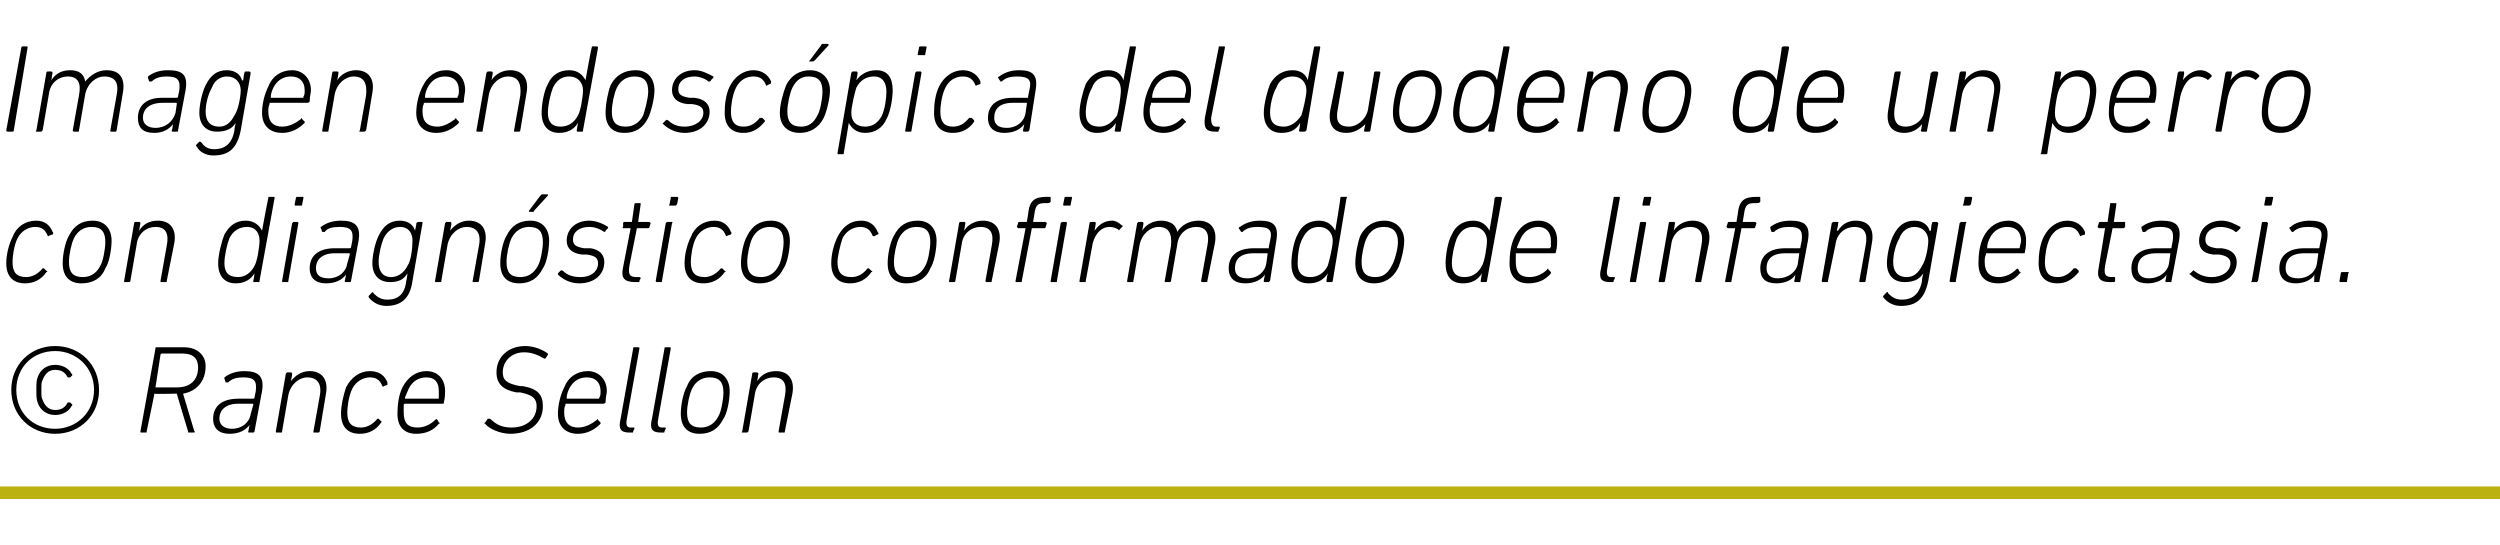 <?xml version="1.0" standalone="no"?><!DOCTYPE svg PUBLIC "-//W3C//DTD SVG 1.1//EN" "http://www.w3.org/Graphics/SVG/1.1/DTD/svg11.dtd"><svg xmlns="http://www.w3.org/2000/svg" version="1.1" width="199.4px" height="43.5px" viewBox="0 -3 199.4 43.5" style="top:-3px">  <desc>Imagen endosc pica del duodeno de un perro con diagn stico confirmado de linfangiectasia. © Rance Sellon</desc>  <defs/>  <g class="svg-textframe-paragraphrules">    <line class="svg-paragraph-rulebelow" y1="36.3" y2="36.3" x1="0" x2="199.4" stroke="#bbb212" stroke-width="1"/>  </g>  <g id="Polygon152242">    <path d="M 0.9 28.1 C 0.9 26.1 2.4 24.6 4.4 24.6 C 6.4 24.6 7.9 26.1 7.9 28.1 C 7.9 30.1 6.4 31.6 4.4 31.6 C 2.4 31.6 0.9 30.1 0.9 28.1 Z M 7.5 28.1 C 7.5 26.3 6.1 25 4.4 25 C 2.6 25 1.3 26.3 1.3 28.1 C 1.3 29.9 2.6 31.2 4.4 31.2 C 6.1 31.2 7.5 29.9 7.5 28.1 Z M 3 29.1 C 2.9 28.8 2.9 28.6 2.9 28.1 C 2.9 27.6 2.9 27.4 3 27.1 C 3.2 26.5 3.7 26.1 4.4 26.1 C 5 26.1 5.5 26.4 5.7 26.8 C 5.8 26.9 5.8 26.9 5.7 27 C 5.7 27 5.6 27.1 5.6 27.1 C 5.5 27.1 5.5 27.1 5.4 27.1 C 5.2 26.7 4.9 26.5 4.4 26.5 C 3.9 26.5 3.6 26.8 3.4 27.3 C 3.3 27.5 3.3 27.6 3.3 28.1 C 3.3 28.6 3.3 28.7 3.4 28.9 C 3.6 29.4 3.9 29.7 4.4 29.7 C 4.9 29.7 5.2 29.5 5.4 29.1 C 5.5 29.1 5.5 29.1 5.6 29.1 C 5.6 29.1 5.7 29.2 5.7 29.2 C 5.8 29.3 5.8 29.3 5.7 29.4 C 5.5 29.8 5 30.1 4.4 30.1 C 3.7 30.1 3.2 29.7 3 29.1 Z M 15.1 31.5 C 15 31.5 15 31.5 15 31.4 C 14.99 31.41 14.1 28.4 14.1 28.4 L 14 28.4 C 14 28.4 12.33 28.44 12.3 28.4 C 12.3 28.4 12.3 28.5 12.3 28.5 C 12.3 28.5 11.7 31.4 11.7 31.4 C 11.7 31.5 11.7 31.5 11.6 31.5 C 11.6 31.5 11.3 31.5 11.3 31.5 C 11.2 31.5 11.2 31.5 11.2 31.4 C 11.2 31.4 12.4 24.8 12.4 24.8 C 12.4 24.7 12.4 24.7 12.5 24.7 C 12.5 24.7 14.7 24.7 14.7 24.7 C 15.7 24.7 16.4 25.3 16.4 26.2 C 16.4 27.4 15.7 28.2 14.6 28.4 C 14.6 28.4 15.5 31.4 15.5 31.4 C 15.6 31.4 15.5 31.5 15.5 31.5 C 15.5 31.5 15.1 31.5 15.1 31.5 Z M 15.8 26.3 C 15.8 25.6 15.4 25.2 14.6 25.2 C 14.6 25.2 12.9 25.2 12.9 25.2 C 12.9 25.2 12.8 25.2 12.8 25.3 C 12.8 25.3 12.4 27.9 12.4 27.9 C 12.4 27.9 12.4 27.9 12.4 27.9 C 12.4 27.9 14.1 27.9 14.1 27.9 C 15.2 27.9 15.8 27.3 15.8 26.3 Z M 19.9 31.5 C 19.8 31.5 19.8 31.5 19.8 31.4 C 19.82 31.4 19.9 30.9 19.9 30.9 C 19.9 30.9 19.9 30.9 19.9 30.9 C 19.6 31.3 19.1 31.6 18.3 31.6 C 17.5 31.6 17 31.2 17 30.4 C 17 29.4 17.7 28.8 19 28.8 C 19 28.8 20.2 28.8 20.2 28.8 C 20.2 28.8 20.3 28.8 20.3 28.7 C 20.3 28.7 20.4 28.2 20.4 28.2 C 20.5 27.4 20.3 27.1 19.4 27.1 C 18.9 27.1 18.5 27.2 18.2 27.5 C 18.1 27.5 18 27.5 18 27.5 C 18 27.5 17.9 27.2 17.9 27.2 C 17.9 27.2 17.9 27.1 17.9 27.1 C 18.3 26.8 18.8 26.6 19.5 26.6 C 20.6 26.6 21.1 27 20.9 28.2 C 20.9 28.2 20.3 31.4 20.3 31.4 C 20.3 31.5 20.2 31.5 20.2 31.5 C 20.2 31.5 19.9 31.5 19.9 31.5 Z M 20 30 C 20 30 20.2 29.3 20.2 29.3 C 20.2 29.2 20.2 29.2 20.1 29.2 C 20.1 29.2 19 29.2 19 29.2 C 18 29.2 17.5 29.7 17.5 30.4 C 17.5 30.9 17.9 31.2 18.5 31.2 C 19.3 31.2 19.9 30.7 20 30 Z M 25 31.5 C 25 31.5 25 31.5 25 31.4 C 25 31.4 25.5 28.6 25.5 28.6 C 25.7 27.6 25.3 27.1 24.5 27.1 C 23.9 27.1 23.2 27.6 23 28.5 C 23 28.5 22.5 31.4 22.5 31.4 C 22.5 31.5 22.5 31.5 22.4 31.5 C 22.4 31.5 22.1 31.5 22.1 31.5 C 22 31.5 22 31.5 22 31.4 C 22 31.4 22.8 26.8 22.8 26.8 C 22.8 26.8 22.9 26.7 22.9 26.7 C 22.9 26.7 23.2 26.7 23.2 26.7 C 23.3 26.7 23.3 26.8 23.3 26.8 C 23.33 26.83 23.2 27.4 23.2 27.4 C 23.2 27.4 23.24 27.38 23.2 27.4 C 23.6 26.9 24.1 26.6 24.7 26.6 C 25.7 26.6 26.2 27.3 26 28.4 C 26 28.4 25.5 31.4 25.5 31.4 C 25.5 31.5 25.4 31.5 25.4 31.5 C 25.4 31.5 25 31.5 25 31.5 Z M 27.2 30 C 27.2 29.3 27.4 28.5 27.6 27.9 C 28 27.1 28.7 26.6 29.5 26.6 C 30.3 26.6 30.7 27 30.9 27.5 C 30.9 27.6 30.9 27.7 30.9 27.7 C 30.9 27.7 30.6 27.8 30.6 27.8 C 30.6 27.9 30.5 27.8 30.5 27.8 C 30.3 27.3 30 27.1 29.5 27.1 C 29 27.1 28.4 27.4 28.1 28 C 27.8 28.6 27.7 29.5 27.7 29.9 C 27.7 30.7 28 31.1 28.8 31.1 C 29.2 31.1 29.7 30.9 30.1 30.4 C 30.1 30.4 30.2 30.4 30.2 30.4 C 30.2 30.4 30.4 30.6 30.4 30.6 C 30.5 30.6 30.4 30.7 30.4 30.7 C 30 31.3 29.4 31.6 28.7 31.6 C 27.7 31.6 27.2 31 27.2 30 Z M 31.7 30 C 31.7 29.3 31.8 28.5 32.1 27.9 C 32.5 27.1 33.2 26.6 34 26.6 C 34.9 26.6 35.5 27.2 35.5 28.2 C 35.5 28.4 35.5 28.7 35.4 29.1 C 35.4 29.2 35.4 29.2 35.3 29.2 C 35.3 29.2 32.3 29.2 32.3 29.2 C 32.3 29.2 32.2 29.2 32.2 29.3 C 32.2 29.5 32.2 29.7 32.2 29.9 C 32.2 30.7 32.5 31.1 33.3 31.1 C 33.9 31.1 34.4 30.8 34.7 30.5 C 34.8 30.4 34.8 30.4 34.9 30.5 C 34.9 30.5 35 30.7 35 30.7 C 35.1 30.7 35.1 30.8 35 30.8 C 34.6 31.3 34 31.6 33.2 31.6 C 32.2 31.6 31.7 31 31.7 30 Z M 34.9 28.8 C 35 28.8 35 28.8 35 28.7 C 35 28.6 35 28.4 35 28.2 C 35 27.5 34.7 27.1 34 27.1 C 33.4 27.1 32.9 27.4 32.6 28 C 32.5 28.2 32.4 28.5 32.3 28.7 C 32.3 28.8 32.3 28.8 32.4 28.8 C 32.4 28.8 34.9 28.8 34.9 28.8 Z M 38.7 30.8 C 38.6 30.8 38.6 30.7 38.7 30.7 C 38.7 30.7 38.9 30.4 38.9 30.4 C 39 30.4 39 30.4 39.1 30.4 C 39.6 30.9 40.1 31.1 40.8 31.1 C 42 31.1 42.8 30.4 42.8 29.4 C 42.8 28.8 42.5 28.5 41.5 28.3 C 41.5 28.3 41.2 28.3 41.2 28.3 C 40.1 28.1 39.6 27.6 39.6 26.7 C 39.6 25.5 40.5 24.6 41.9 24.6 C 42.6 24.6 43.3 24.9 43.7 25.2 C 43.7 25.2 43.7 25.3 43.7 25.3 C 43.7 25.3 43.5 25.6 43.5 25.6 C 43.5 25.6 43.4 25.6 43.4 25.6 C 42.9 25.3 42.4 25.1 41.8 25.1 C 40.8 25.1 40.1 25.8 40.1 26.7 C 40.1 27.3 40.4 27.6 41.5 27.8 C 41.5 27.8 41.7 27.8 41.7 27.8 C 42.9 28 43.3 28.5 43.3 29.4 C 43.3 30.7 42.3 31.6 40.7 31.6 C 39.9 31.6 39 31.2 38.7 30.8 Z M 44.5 30 C 44.5 29.3 44.7 28.5 45 27.9 C 45.3 27.1 46 26.6 46.9 26.6 C 47.7 26.6 48.4 27.2 48.4 28.2 C 48.4 28.4 48.3 28.7 48.3 29.1 C 48.2 29.2 48.2 29.2 48.1 29.2 C 48.1 29.2 45.1 29.2 45.1 29.2 C 45.1 29.2 45.1 29.2 45.1 29.3 C 45 29.5 45 29.7 45 29.9 C 45 30.7 45.4 31.1 46.1 31.1 C 46.7 31.1 47.2 30.8 47.6 30.5 C 47.6 30.4 47.7 30.4 47.7 30.5 C 47.7 30.5 47.9 30.7 47.9 30.7 C 47.9 30.7 47.9 30.8 47.9 30.8 C 47.4 31.3 46.8 31.6 46.1 31.6 C 45.1 31.6 44.5 31 44.5 30 Z M 47.7 28.8 C 47.8 28.8 47.8 28.8 47.8 28.7 C 47.9 28.6 47.9 28.4 47.9 28.2 C 47.9 27.5 47.5 27.1 46.8 27.1 C 46.2 27.1 45.7 27.4 45.4 28 C 45.3 28.2 45.2 28.5 45.2 28.7 C 45.2 28.8 45.2 28.8 45.2 28.8 C 45.2 28.8 47.7 28.8 47.7 28.8 Z M 50.2 31.5 C 49.5 31.5 49.3 31.2 49.5 30.4 C 49.5 30.4 50.5 24.8 50.5 24.8 C 50.5 24.7 50.5 24.7 50.6 24.7 C 50.6 24.7 50.9 24.7 50.9 24.7 C 51 24.7 51 24.7 51 24.8 C 51 24.8 50 30.4 50 30.4 C 49.9 30.9 50 31.1 50.3 31.1 C 50.3 31.1 50.5 31.1 50.5 31.1 C 50.6 31.1 50.6 31.1 50.6 31.2 C 50.6 31.2 50.5 31.4 50.5 31.4 C 50.5 31.5 50.5 31.5 50.4 31.5 C 50.4 31.5 50.2 31.5 50.2 31.5 Z M 52.7 31.5 C 52 31.5 51.8 31.2 52 30.4 C 52 30.4 53 24.8 53 24.8 C 53 24.7 53 24.7 53.1 24.7 C 53.1 24.7 53.4 24.7 53.4 24.7 C 53.5 24.7 53.5 24.7 53.5 24.8 C 53.5 24.8 52.5 30.4 52.5 30.4 C 52.4 30.9 52.5 31.1 52.8 31.1 C 52.8 31.1 53 31.1 53 31.1 C 53.1 31.1 53.1 31.1 53.1 31.2 C 53.1 31.2 53 31.4 53 31.4 C 53 31.5 53 31.5 52.9 31.5 C 52.9 31.5 52.7 31.5 52.7 31.5 Z M 56.7 26.6 C 57.7 26.6 58.2 27.3 58.2 28.2 C 58.2 28.9 58 30 57.7 30.4 C 57.3 31.2 56.7 31.6 55.8 31.6 C 54.8 31.6 54.3 31 54.3 30 C 54.3 29.3 54.5 28.3 54.8 27.8 C 55.1 27 55.8 26.6 56.7 26.6 Z M 56.6 27.1 C 56 27.1 55.5 27.4 55.2 28 C 55 28.4 54.8 29.3 54.8 29.9 C 54.8 30.7 55.1 31.1 55.9 31.1 C 56.5 31.1 57 30.8 57.3 30.2 C 57.5 29.9 57.7 28.9 57.7 28.3 C 57.7 27.5 57.4 27.1 56.6 27.1 Z M 62.2 31.5 C 62.1 31.5 62.1 31.5 62.1 31.4 C 62.1 31.4 62.6 28.6 62.6 28.6 C 62.8 27.6 62.5 27.1 61.7 27.1 C 61 27.1 60.3 27.6 60.2 28.5 C 60.2 28.5 59.7 31.4 59.7 31.4 C 59.6 31.5 59.6 31.5 59.6 31.5 C 59.6 31.5 59.2 31.5 59.2 31.5 C 59.2 31.5 59.1 31.5 59.2 31.4 C 59.2 31.4 60 26.8 60 26.8 C 60 26.8 60 26.7 60.1 26.7 C 60.1 26.7 60.4 26.7 60.4 26.7 C 60.4 26.7 60.5 26.8 60.5 26.8 C 60.47 26.83 60.4 27.4 60.4 27.4 C 60.4 27.4 60.38 27.38 60.4 27.4 C 60.7 26.9 61.2 26.6 61.9 26.6 C 62.9 26.6 63.4 27.3 63.2 28.4 C 63.2 28.4 62.6 31.4 62.6 31.4 C 62.6 31.5 62.6 31.5 62.5 31.5 C 62.5 31.5 62.2 31.5 62.2 31.5 Z " stroke="none" fill="#000"/>  </g>  <g id="Polygon152241">    <path d="M 0.5 18 C 0.5 17.3 0.7 16.5 1 15.9 C 1.3 15.1 2 14.6 2.9 14.6 C 3.6 14.6 4 15 4.2 15.5 C 4.3 15.6 4.2 15.7 4.2 15.7 C 4.2 15.7 3.9 15.8 3.9 15.8 C 3.9 15.9 3.8 15.8 3.8 15.8 C 3.6 15.3 3.3 15.1 2.8 15.1 C 2.3 15.1 1.7 15.4 1.4 16 C 1.1 16.6 1 17.5 1 17.9 C 1 18.7 1.3 19.1 2.1 19.1 C 2.5 19.1 3 18.9 3.4 18.4 C 3.4 18.4 3.5 18.4 3.5 18.4 C 3.5 18.4 3.7 18.6 3.7 18.6 C 3.8 18.6 3.8 18.7 3.7 18.7 C 3.3 19.3 2.7 19.6 2 19.6 C 1 19.6 0.5 19 0.5 18 Z M 7.4 14.6 C 8.4 14.6 8.9 15.3 8.9 16.2 C 8.9 16.9 8.7 18 8.4 18.4 C 8.1 19.2 7.4 19.6 6.5 19.6 C 5.5 19.6 5 19 5 18 C 5 17.3 5.2 16.3 5.5 15.8 C 5.9 15 6.5 14.6 7.4 14.6 Z M 7.3 15.1 C 6.7 15.1 6.2 15.4 5.9 16 C 5.7 16.4 5.5 17.3 5.5 17.9 C 5.5 18.7 5.8 19.1 6.6 19.1 C 7.2 19.1 7.7 18.8 8 18.2 C 8.2 17.9 8.4 16.9 8.4 16.3 C 8.4 15.5 8.1 15.1 7.3 15.1 Z M 12.9 19.5 C 12.8 19.5 12.8 19.5 12.8 19.4 C 12.8 19.4 13.3 16.6 13.3 16.6 C 13.5 15.6 13.2 15.1 12.4 15.1 C 11.7 15.1 11 15.6 10.9 16.5 C 10.9 16.5 10.4 19.4 10.4 19.4 C 10.4 19.5 10.3 19.5 10.3 19.5 C 10.3 19.5 9.9 19.5 9.9 19.5 C 9.9 19.5 9.9 19.5 9.9 19.4 C 9.9 19.4 10.7 14.8 10.7 14.8 C 10.7 14.8 10.7 14.7 10.8 14.7 C 10.8 14.7 11.1 14.7 11.1 14.7 C 11.2 14.7 11.2 14.8 11.2 14.8 C 11.18 14.83 11.1 15.4 11.1 15.4 C 11.1 15.4 11.09 15.38 11.1 15.4 C 11.4 14.9 11.9 14.6 12.6 14.6 C 13.6 14.6 14.1 15.3 13.9 16.4 C 13.9 16.4 13.3 19.4 13.3 19.4 C 13.3 19.5 13.3 19.5 13.2 19.5 C 13.2 19.5 12.9 19.5 12.9 19.5 Z M 20.3 19.5 C 20.2 19.5 20.2 19.5 20.2 19.4 C 20.22 19.4 20.3 18.8 20.3 18.8 C 20.3 18.8 20.31 18.83 20.3 18.8 C 20 19.3 19.5 19.6 18.8 19.6 C 17.9 19.6 17.4 19 17.4 18 C 17.4 17.3 17.7 16.2 17.9 15.7 C 18.3 15 18.8 14.6 19.6 14.6 C 20.3 14.6 20.7 15 20.9 15.4 C 20.91 15.44 20.9 15.4 20.9 15.4 C 20.9 15.4 21.38 12.8 21.4 12.8 C 21.4 12.7 21.4 12.7 21.5 12.7 C 21.5 12.7 21.8 12.7 21.8 12.7 C 21.9 12.7 21.9 12.7 21.9 12.8 C 21.9 12.8 20.7 19.4 20.7 19.4 C 20.7 19.5 20.7 19.5 20.6 19.5 C 20.6 19.5 20.3 19.5 20.3 19.5 Z M 20.3 18.2 C 20.5 17.9 20.7 16.7 20.7 16.2 C 20.7 15.6 20.4 15.1 19.7 15.1 C 19.1 15.1 18.6 15.4 18.3 16 C 18.1 16.5 17.9 17.4 17.9 18 C 17.9 18.7 18.2 19.1 19 19.1 C 19.5 19.1 20 18.8 20.3 18.2 Z M 23.6 13.4 C 23.5 13.4 23.5 13.4 23.5 13.3 C 23.5 13.3 23.6 12.8 23.6 12.8 C 23.6 12.7 23.7 12.7 23.7 12.7 C 23.7 12.7 24.1 12.7 24.1 12.7 C 24.2 12.7 24.2 12.7 24.2 12.8 C 24.2 12.8 24.1 13.3 24.1 13.3 C 24.1 13.4 24.1 13.4 24 13.4 C 24 13.4 23.6 13.4 23.6 13.4 Z M 22.6 19.5 C 22.5 19.5 22.5 19.5 22.5 19.4 C 22.5 19.4 23.3 14.8 23.3 14.8 C 23.3 14.8 23.4 14.7 23.4 14.7 C 23.4 14.7 23.7 14.7 23.7 14.7 C 23.8 14.7 23.8 14.8 23.8 14.8 C 23.8 14.8 23 19.4 23 19.4 C 23 19.5 23 19.5 22.9 19.5 C 22.9 19.5 22.6 19.5 22.6 19.5 Z M 27.6 19.5 C 27.5 19.5 27.5 19.5 27.5 19.4 C 27.51 19.4 27.6 18.9 27.6 18.9 C 27.6 18.9 27.59 18.9 27.6 18.9 C 27.3 19.3 26.8 19.6 26 19.6 C 25.2 19.6 24.7 19.2 24.7 18.4 C 24.7 17.4 25.4 16.8 26.7 16.8 C 26.7 16.8 27.9 16.8 27.9 16.8 C 27.9 16.8 28 16.8 28 16.7 C 28 16.7 28.1 16.2 28.1 16.2 C 28.2 15.4 28 15.1 27.1 15.1 C 26.5 15.1 26.1 15.2 25.9 15.5 C 25.8 15.5 25.7 15.5 25.7 15.5 C 25.7 15.5 25.6 15.2 25.6 15.2 C 25.5 15.2 25.6 15.1 25.6 15.1 C 26 14.8 26.5 14.6 27.2 14.6 C 28.3 14.6 28.8 15 28.6 16.2 C 28.6 16.2 28 19.4 28 19.4 C 28 19.5 27.9 19.5 27.9 19.5 C 27.9 19.5 27.6 19.5 27.6 19.5 Z M 27.7 18 C 27.7 18 27.9 17.3 27.9 17.3 C 27.9 17.2 27.9 17.2 27.8 17.2 C 27.8 17.2 26.7 17.2 26.7 17.2 C 25.7 17.2 25.2 17.7 25.2 18.4 C 25.2 18.9 25.5 19.2 26.2 19.2 C 27 19.2 27.6 18.7 27.7 18 Z M 29.4 20.7 C 29.4 20.6 29.4 20.6 29.5 20.5 C 29.5 20.5 29.7 20.3 29.7 20.3 C 29.7 20.3 29.8 20.3 29.8 20.4 C 30.1 20.7 30.4 20.9 30.9 20.9 C 31.7 20.9 32.3 20.5 32.4 19.4 C 32.44 19.4 32.5 18.8 32.5 18.8 C 32.5 18.8 32.54 18.77 32.5 18.8 C 32.2 19.3 31.8 19.5 31.1 19.5 C 30.2 19.5 29.7 18.9 29.7 18 C 29.7 17.4 29.9 16.4 30.2 15.8 C 30.6 15 31.1 14.6 31.9 14.6 C 32.6 14.6 33 15 33.1 15.4 C 33.13 15.44 33.1 15.4 33.1 15.4 C 33.1 15.4 33.24 14.83 33.2 14.8 C 33.2 14.8 33.3 14.7 33.4 14.7 C 33.4 14.7 33.7 14.7 33.7 14.7 C 33.7 14.7 33.7 14.8 33.7 14.8 C 33.7 14.8 32.9 19.4 32.9 19.4 C 32.7 20.9 31.9 21.4 30.8 21.4 C 30.2 21.4 29.7 21.1 29.4 20.7 Z M 32.5 18.2 C 32.8 17.8 32.9 16.7 32.9 16.2 C 32.9 15.6 32.6 15.1 31.9 15.1 C 31.4 15.1 30.9 15.4 30.6 16 C 30.4 16.5 30.2 17.3 30.2 17.9 C 30.2 18.6 30.5 19.1 31.2 19.1 C 31.7 19.1 32.2 18.8 32.5 18.2 Z M 37.7 19.5 C 37.7 19.5 37.7 19.5 37.7 19.4 C 37.7 19.4 38.2 16.6 38.2 16.6 C 38.4 15.6 38 15.1 37.2 15.1 C 36.6 15.1 35.9 15.6 35.7 16.5 C 35.7 16.5 35.2 19.4 35.2 19.4 C 35.2 19.5 35.2 19.5 35.1 19.5 C 35.1 19.5 34.8 19.5 34.8 19.5 C 34.7 19.5 34.7 19.5 34.7 19.4 C 34.7 19.4 35.5 14.8 35.5 14.8 C 35.5 14.8 35.6 14.7 35.6 14.7 C 35.6 14.7 35.9 14.7 35.9 14.7 C 36 14.7 36 14.8 36 14.8 C 36.03 14.83 35.9 15.4 35.9 15.4 C 35.9 15.4 35.94 15.38 35.9 15.4 C 36.3 14.9 36.8 14.6 37.4 14.6 C 38.4 14.6 38.9 15.3 38.7 16.4 C 38.7 16.4 38.2 19.4 38.2 19.4 C 38.2 19.5 38.1 19.5 38.1 19.5 C 38.1 19.5 37.7 19.5 37.7 19.5 Z M 42.2 13.9 C 42.2 13.9 42.2 13.9 42.2 13.8 C 42.2 13.8 43.1 12.6 43.1 12.6 C 43.2 12.5 43.2 12.5 43.3 12.5 C 43.3 12.5 43.7 12.5 43.7 12.5 C 43.7 12.5 43.7 12.6 43.7 12.6 C 43.7 12.6 42.6 13.8 42.6 13.8 C 42.6 13.9 42.5 13.9 42.5 13.9 C 42.5 13.9 42.2 13.9 42.2 13.9 Z M 42.3 14.6 C 43.3 14.6 43.8 15.3 43.8 16.2 C 43.8 16.9 43.6 18 43.3 18.4 C 42.9 19.2 42.3 19.6 41.4 19.6 C 40.4 19.6 39.9 19 39.9 18 C 39.9 17.3 40.1 16.3 40.4 15.8 C 40.8 15 41.4 14.6 42.3 14.6 Z M 42.2 15.1 C 41.6 15.1 41.1 15.4 40.8 16 C 40.6 16.4 40.4 17.3 40.4 17.9 C 40.4 18.7 40.7 19.1 41.5 19.1 C 42.1 19.1 42.6 18.8 42.9 18.2 C 43.1 17.9 43.3 16.9 43.3 16.3 C 43.3 15.5 43 15.1 42.2 15.1 Z M 44.5 18.9 C 44.5 18.9 44.5 18.8 44.5 18.8 C 44.5 18.8 44.7 18.6 44.7 18.6 C 44.8 18.5 44.8 18.6 44.9 18.6 C 45.2 18.9 45.6 19.1 46.3 19.1 C 47.2 19.1 47.7 18.6 47.7 18 C 47.7 17.6 47.5 17.4 46.8 17.3 C 46.8 17.3 46.4 17.3 46.4 17.3 C 45.6 17.2 45.2 16.8 45.2 16.2 C 45.2 15.3 45.9 14.6 47 14.6 C 47.6 14.6 48.2 14.9 48.5 15.1 C 48.5 15.1 48.5 15.2 48.5 15.2 C 48.5 15.2 48.3 15.4 48.3 15.4 C 48.3 15.5 48.2 15.5 48.2 15.5 C 47.9 15.3 47.5 15.1 47 15.1 C 46.2 15.1 45.7 15.5 45.7 16.1 C 45.7 16.5 45.9 16.7 46.6 16.8 C 46.6 16.8 47.1 16.8 47.1 16.8 C 47.8 16.9 48.2 17.3 48.2 17.9 C 48.2 18.9 47.4 19.6 46.2 19.6 C 45.4 19.6 44.8 19.2 44.5 18.9 Z M 50.7 19.5 C 49.8 19.5 49.5 19.2 49.7 18.3 C 49.7 18.3 50.3 15.2 50.3 15.2 C 50.3 15.2 50.3 15.2 50.2 15.2 C 50.2 15.2 49.7 15.2 49.7 15.2 C 49.7 15.2 49.6 15.1 49.7 15.1 C 49.7 15.1 49.7 14.8 49.7 14.8 C 49.7 14.8 49.7 14.7 49.8 14.7 C 49.8 14.7 50.3 14.7 50.3 14.7 C 50.3 14.7 50.4 14.7 50.4 14.7 C 50.4 14.7 50.6 13.3 50.6 13.3 C 50.6 13.2 50.7 13.2 50.7 13.2 C 50.7 13.2 51 13.2 51 13.2 C 51.1 13.2 51.1 13.2 51.1 13.3 C 51.1 13.3 50.9 14.7 50.9 14.7 C 50.9 14.7 50.9 14.7 50.9 14.7 C 50.9 14.7 51.8 14.7 51.8 14.7 C 51.8 14.7 51.9 14.8 51.9 14.8 C 51.9 14.8 51.8 15.1 51.8 15.1 C 51.8 15.1 51.8 15.2 51.7 15.2 C 51.7 15.2 50.8 15.2 50.8 15.2 C 50.8 15.2 50.8 15.2 50.8 15.2 C 50.8 15.2 50.2 18.2 50.2 18.2 C 50.1 18.9 50.2 19.1 50.8 19.1 C 50.8 19.1 51 19.1 51 19.1 C 51 19.1 51.1 19.1 51.1 19.2 C 51.1 19.2 51 19.4 51 19.4 C 51 19.5 51 19.5 50.9 19.5 C 50.9 19.5 50.7 19.5 50.7 19.5 Z M 53.4 13.4 C 53.4 13.4 53.3 13.4 53.4 13.3 C 53.4 13.3 53.5 12.8 53.5 12.8 C 53.5 12.7 53.5 12.7 53.6 12.7 C 53.6 12.7 54 12.7 54 12.7 C 54 12.7 54.1 12.7 54.1 12.8 C 54.1 12.8 54 13.3 54 13.3 C 53.9 13.4 53.9 13.4 53.8 13.4 C 53.8 13.4 53.4 13.4 53.4 13.4 Z M 52.4 19.5 C 52.4 19.5 52.3 19.5 52.3 19.4 C 52.3 19.4 53.1 14.8 53.1 14.8 C 53.1 14.8 53.2 14.7 53.2 14.7 C 53.2 14.7 53.6 14.7 53.6 14.7 C 53.6 14.7 53.7 14.8 53.6 14.8 C 53.6 14.8 52.8 19.4 52.8 19.4 C 52.8 19.5 52.8 19.5 52.7 19.5 C 52.7 19.5 52.4 19.5 52.4 19.5 Z M 54.6 18 C 54.6 17.3 54.8 16.5 55.1 15.9 C 55.4 15.1 56.1 14.6 57 14.6 C 57.7 14.6 58.1 15 58.3 15.5 C 58.4 15.6 58.3 15.7 58.3 15.7 C 58.3 15.7 58 15.8 58 15.8 C 58 15.9 57.9 15.8 57.9 15.8 C 57.7 15.3 57.4 15.1 56.9 15.1 C 56.4 15.1 55.8 15.4 55.5 16 C 55.2 16.6 55.1 17.5 55.1 17.9 C 55.1 18.7 55.4 19.1 56.2 19.1 C 56.6 19.1 57.1 18.9 57.5 18.4 C 57.5 18.4 57.6 18.4 57.6 18.4 C 57.6 18.4 57.8 18.6 57.8 18.6 C 57.9 18.6 57.9 18.7 57.8 18.7 C 57.4 19.3 56.8 19.6 56.1 19.6 C 55.1 19.6 54.6 19 54.6 18 Z M 61.5 14.6 C 62.5 14.6 63 15.3 63 16.2 C 63 16.9 62.8 18 62.5 18.4 C 62.1 19.2 61.5 19.6 60.6 19.6 C 59.6 19.6 59.1 19 59.1 18 C 59.1 17.3 59.3 16.3 59.6 15.8 C 60 15 60.6 14.6 61.5 14.6 Z M 61.4 15.1 C 60.8 15.1 60.3 15.4 60 16 C 59.8 16.4 59.6 17.3 59.6 17.9 C 59.6 18.7 59.9 19.1 60.7 19.1 C 61.3 19.1 61.8 18.8 62.1 18.2 C 62.3 17.9 62.5 16.9 62.5 16.3 C 62.5 15.5 62.2 15.1 61.4 15.1 Z M 66.3 18 C 66.3 17.3 66.5 16.5 66.8 15.9 C 67.2 15.1 67.8 14.6 68.7 14.6 C 69.4 14.6 69.8 15 70 15.5 C 70.1 15.6 70.1 15.7 70 15.7 C 70 15.7 69.8 15.8 69.8 15.8 C 69.7 15.9 69.6 15.8 69.6 15.8 C 69.4 15.3 69.1 15.1 68.6 15.1 C 68.1 15.1 67.5 15.4 67.2 16 C 67 16.6 66.8 17.5 66.8 17.9 C 66.8 18.7 67.1 19.1 67.9 19.1 C 68.4 19.1 68.8 18.9 69.2 18.4 C 69.2 18.4 69.3 18.4 69.3 18.4 C 69.3 18.4 69.5 18.6 69.5 18.6 C 69.6 18.6 69.6 18.7 69.5 18.7 C 69.1 19.3 68.5 19.6 67.8 19.6 C 66.8 19.6 66.3 19 66.3 18 Z M 73.2 14.6 C 74.2 14.6 74.7 15.3 74.7 16.2 C 74.7 16.9 74.5 18 74.2 18.4 C 73.9 19.2 73.2 19.6 72.3 19.6 C 71.3 19.6 70.8 19 70.8 18 C 70.8 17.3 71 16.3 71.3 15.8 C 71.7 15 72.3 14.6 73.2 14.6 Z M 73.1 15.1 C 72.5 15.1 72 15.4 71.7 16 C 71.5 16.4 71.3 17.3 71.3 17.9 C 71.3 18.7 71.6 19.1 72.4 19.1 C 73 19.1 73.5 18.8 73.8 18.2 C 74 17.9 74.2 16.9 74.2 16.3 C 74.2 15.5 73.9 15.1 73.1 15.1 Z M 78.7 19.5 C 78.7 19.5 78.6 19.5 78.6 19.4 C 78.6 19.4 79.1 16.6 79.1 16.6 C 79.3 15.6 79 15.1 78.2 15.1 C 77.5 15.1 76.8 15.6 76.7 16.5 C 76.7 16.5 76.2 19.4 76.2 19.4 C 76.2 19.5 76.1 19.5 76.1 19.5 C 76.1 19.5 75.7 19.5 75.7 19.5 C 75.7 19.5 75.7 19.5 75.7 19.4 C 75.7 19.4 76.5 14.8 76.5 14.8 C 76.5 14.8 76.5 14.7 76.6 14.7 C 76.6 14.7 76.9 14.7 76.9 14.7 C 77 14.7 77 14.8 77 14.8 C 76.99 14.83 76.9 15.4 76.9 15.4 C 76.9 15.4 76.9 15.38 76.9 15.4 C 77.2 14.9 77.8 14.6 78.4 14.6 C 79.4 14.6 79.9 15.3 79.7 16.4 C 79.7 16.4 79.1 19.4 79.1 19.4 C 79.1 19.5 79.1 19.5 79 19.5 C 79 19.5 78.7 19.5 78.7 19.5 Z M 84.9 13.4 C 84.8 13.4 84.8 13.4 84.8 13.3 C 84.8 13.3 84.9 12.8 84.9 12.8 C 84.9 12.7 85 12.7 85 12.7 C 85 12.7 85.4 12.7 85.4 12.7 C 85.5 12.7 85.5 12.7 85.5 12.8 C 85.5 12.8 85.4 13.3 85.4 13.3 C 85.4 13.4 85.4 13.4 85.3 13.4 C 85.3 13.4 84.9 13.4 84.9 13.4 Z M 83.9 19.5 C 83.8 19.5 83.8 19.5 83.8 19.4 C 83.8 19.4 84.6 14.8 84.6 14.8 C 84.6 14.8 84.7 14.7 84.7 14.7 C 84.7 14.7 85 14.7 85 14.7 C 85.1 14.7 85.1 14.8 85.1 14.8 C 85.1 14.8 84.3 19.4 84.3 19.4 C 84.3 19.5 84.3 19.5 84.2 19.5 C 84.2 19.5 83.9 19.5 83.9 19.5 Z M 81.1 19.5 C 81 19.5 81 19.5 81 19.4 C 81 19.4 81.8 15.2 81.8 15.2 C 81.8 15.2 81.7 15.2 81.7 15.2 C 81.7 15.2 81.2 15.2 81.2 15.2 C 81.2 15.2 81.1 15.1 81.1 15.1 C 81.1 15.1 81.2 14.8 81.2 14.8 C 81.2 14.8 81.2 14.7 81.3 14.7 C 81.3 14.7 81.8 14.7 81.8 14.7 C 81.8 14.7 81.8 14.7 81.9 14.7 C 81.9 14.7 82 14.1 82 14.1 C 82.1 13 82.5 12.7 83.5 12.7 C 83.5 12.7 83.7 12.7 83.7 12.7 C 83.8 12.7 83.8 12.7 83.8 12.8 C 83.8 12.8 83.8 13.1 83.8 13.1 C 83.8 13.1 83.7 13.2 83.6 13.2 C 83.6 13.2 83.4 13.2 83.4 13.2 C 82.8 13.2 82.6 13.3 82.5 14.1 C 82.5 14.1 82.4 14.7 82.4 14.7 C 82.3 14.7 82.4 14.7 82.4 14.7 C 82.4 14.7 83.4 14.7 83.4 14.7 C 83.4 14.7 83.5 14.8 83.5 14.8 C 83.5 14.8 83.4 15.1 83.4 15.1 C 83.4 15.1 83.4 15.2 83.3 15.2 C 83.3 15.2 82.3 15.2 82.3 15.2 C 82.3 15.2 82.3 15.2 82.3 15.2 C 82.3 15.2 81.5 19.4 81.5 19.4 C 81.5 19.5 81.5 19.5 81.4 19.5 C 81.4 19.5 81.1 19.5 81.1 19.5 Z M 86.2 19.5 C 86.1 19.5 86.1 19.5 86.1 19.4 C 86.1 19.4 86.9 14.8 86.9 14.8 C 86.9 14.8 86.9 14.7 87 14.7 C 87 14.7 87.3 14.7 87.3 14.7 C 87.4 14.7 87.4 14.8 87.4 14.8 C 87.41 14.83 87.3 15.4 87.3 15.4 C 87.3 15.4 87.31 15.44 87.3 15.4 C 87.6 15 88 14.6 88.7 14.6 C 89 14.6 89.3 14.8 89.5 15 C 89.6 15 89.6 15 89.5 15.1 C 89.5 15.1 89.3 15.3 89.3 15.3 C 89.3 15.4 89.2 15.4 89.2 15.3 C 89 15.2 88.8 15.1 88.5 15.1 C 87.7 15.1 87.2 15.9 87.1 16.7 C 87.1 16.7 86.6 19.4 86.6 19.4 C 86.6 19.5 86.6 19.5 86.5 19.5 C 86.5 19.5 86.2 19.5 86.2 19.5 Z M 95.9 19.5 C 95.9 19.5 95.8 19.5 95.8 19.4 C 95.8 19.4 96.3 16.6 96.3 16.6 C 96.5 15.6 96.2 15.1 95.4 15.1 C 94.7 15.1 94 15.6 93.9 16.5 C 93.9 16.5 93.4 19.4 93.4 19.4 C 93.4 19.5 93.3 19.5 93.3 19.5 C 93.3 19.5 93 19.5 93 19.5 C 92.9 19.5 92.9 19.5 92.9 19.4 C 92.9 19.4 93.4 16.6 93.4 16.6 C 93.5 15.6 93.2 15.1 92.4 15.1 C 91.8 15.1 91.1 15.6 90.9 16.5 C 90.9 16.5 90.4 19.4 90.4 19.4 C 90.4 19.5 90.4 19.5 90.3 19.5 C 90.3 19.5 90 19.5 90 19.5 C 89.9 19.5 89.9 19.5 89.9 19.4 C 89.9 19.4 90.7 14.8 90.7 14.8 C 90.7 14.8 90.8 14.7 90.8 14.7 C 90.8 14.7 91.1 14.7 91.1 14.7 C 91.2 14.7 91.2 14.8 91.2 14.8 C 91.22 14.83 91.1 15.4 91.1 15.4 C 91.1 15.4 91.13 15.38 91.1 15.4 C 91.4 14.9 92 14.6 92.6 14.6 C 93.3 14.6 93.8 14.9 93.9 15.5 C 93.9 15.5 93.9 15.5 93.9 15.5 C 94.2 15 94.8 14.6 95.6 14.6 C 96.6 14.6 97.1 15.3 96.9 16.4 C 96.9 16.4 96.3 19.4 96.3 19.4 C 96.3 19.5 96.3 19.5 96.2 19.5 C 96.2 19.5 95.9 19.5 95.9 19.5 Z M 100.9 19.5 C 100.8 19.5 100.8 19.5 100.8 19.4 C 100.78 19.4 100.9 18.9 100.9 18.9 C 100.9 18.9 100.86 18.9 100.9 18.9 C 100.6 19.3 100.1 19.6 99.3 19.6 C 98.5 19.6 98 19.2 98 18.4 C 98 17.4 98.7 16.8 100 16.8 C 100 16.8 101.2 16.8 101.2 16.8 C 101.2 16.8 101.2 16.8 101.2 16.7 C 101.2 16.7 101.3 16.2 101.3 16.2 C 101.5 15.4 101.3 15.1 100.3 15.1 C 99.8 15.1 99.4 15.2 99.1 15.5 C 99.1 15.5 99 15.5 99 15.5 C 99 15.5 98.8 15.2 98.8 15.2 C 98.8 15.2 98.8 15.1 98.9 15.1 C 99.3 14.8 99.8 14.6 100.5 14.6 C 101.6 14.6 102 15 101.8 16.2 C 101.8 16.2 101.3 19.4 101.3 19.4 C 101.2 19.5 101.2 19.5 101.1 19.5 C 101.1 19.5 100.9 19.5 100.9 19.5 Z M 101 18 C 101 18 101.1 17.3 101.1 17.3 C 101.1 17.2 101.1 17.2 101.1 17.2 C 101.1 17.2 100 17.2 100 17.2 C 98.9 17.2 98.5 17.7 98.5 18.4 C 98.5 18.9 98.8 19.2 99.5 19.2 C 100.3 19.2 100.9 18.7 101 18 Z M 105.9 19.5 C 105.8 19.5 105.8 19.5 105.8 19.4 C 105.78 19.4 105.9 18.8 105.9 18.8 C 105.9 18.8 105.87 18.83 105.9 18.8 C 105.6 19.3 105.1 19.6 104.4 19.6 C 103.4 19.6 103 19 103 18 C 103 17.3 103.2 16.2 103.5 15.7 C 103.8 15 104.4 14.6 105.2 14.6 C 105.9 14.6 106.3 15 106.5 15.4 C 106.47 15.44 106.5 15.4 106.5 15.4 C 106.5 15.4 106.94 12.8 106.9 12.8 C 106.9 12.7 107 12.7 107 12.7 C 107 12.7 107.4 12.7 107.4 12.7 C 107.4 12.7 107.5 12.7 107.4 12.8 C 107.4 12.8 106.3 19.4 106.3 19.4 C 106.3 19.5 106.2 19.5 106.2 19.5 C 106.2 19.5 105.9 19.5 105.9 19.5 Z M 105.9 18.2 C 106 17.9 106.3 16.7 106.3 16.2 C 106.3 15.6 105.9 15.1 105.2 15.1 C 104.6 15.1 104.2 15.4 103.9 16 C 103.6 16.5 103.5 17.4 103.5 18 C 103.5 18.7 103.8 19.1 104.5 19.1 C 105.1 19.1 105.6 18.8 105.9 18.2 Z M 110.4 14.6 C 111.4 14.6 112 15.3 112 16.2 C 112 16.9 111.7 18 111.5 18.4 C 111.1 19.2 110.4 19.6 109.6 19.6 C 108.6 19.6 108.1 19 108.1 18 C 108.1 17.3 108.3 16.3 108.5 15.8 C 108.9 15 109.6 14.6 110.4 14.6 Z M 110.4 15.1 C 109.7 15.1 109.3 15.4 109 16 C 108.8 16.4 108.6 17.3 108.6 17.9 C 108.6 18.7 108.9 19.1 109.7 19.1 C 110.3 19.1 110.7 18.8 111 18.2 C 111.2 17.9 111.5 16.9 111.5 16.3 C 111.5 15.5 111.1 15.1 110.4 15.1 Z M 118.2 19.5 C 118.1 19.5 118.1 19.5 118.1 19.4 C 118.09 19.4 118.2 18.8 118.2 18.8 C 118.2 18.8 118.18 18.83 118.2 18.8 C 117.9 19.3 117.4 19.6 116.7 19.6 C 115.7 19.6 115.3 19 115.3 18 C 115.3 17.3 115.5 16.2 115.8 15.7 C 116.1 15 116.7 14.6 117.5 14.6 C 118.2 14.6 118.6 15 118.8 15.4 C 118.78 15.44 118.8 15.4 118.8 15.4 C 118.8 15.4 119.25 12.8 119.2 12.8 C 119.3 12.7 119.3 12.7 119.4 12.7 C 119.4 12.7 119.7 12.7 119.7 12.7 C 119.7 12.7 119.8 12.7 119.8 12.8 C 119.8 12.8 118.6 19.4 118.6 19.4 C 118.6 19.5 118.5 19.5 118.5 19.5 C 118.5 19.5 118.2 19.5 118.2 19.5 Z M 118.2 18.2 C 118.4 17.9 118.6 16.7 118.6 16.2 C 118.6 15.6 118.2 15.1 117.5 15.1 C 116.9 15.1 116.5 15.4 116.2 16 C 116 16.5 115.8 17.4 115.8 18 C 115.8 18.7 116.1 19.1 116.8 19.1 C 117.4 19.1 117.9 18.8 118.2 18.2 Z M 120.4 18 C 120.4 17.3 120.5 16.5 120.8 15.9 C 121.2 15.1 121.8 14.6 122.7 14.6 C 123.6 14.6 124.2 15.2 124.2 16.2 C 124.2 16.4 124.2 16.7 124.1 17.1 C 124.1 17.2 124 17.2 124 17.2 C 124 17.2 121 17.2 121 17.2 C 120.9 17.2 120.9 17.2 120.9 17.3 C 120.9 17.5 120.9 17.7 120.9 17.9 C 120.9 18.7 121.2 19.1 122 19.1 C 122.6 19.1 123.1 18.8 123.4 18.5 C 123.4 18.4 123.5 18.4 123.5 18.5 C 123.5 18.5 123.7 18.7 123.7 18.7 C 123.7 18.7 123.7 18.8 123.7 18.8 C 123.3 19.3 122.7 19.6 121.9 19.6 C 120.9 19.6 120.4 19 120.4 18 Z M 123.6 16.8 C 123.6 16.8 123.6 16.8 123.7 16.7 C 123.7 16.6 123.7 16.4 123.7 16.2 C 123.7 15.5 123.3 15.1 122.7 15.1 C 122.1 15.1 121.6 15.4 121.3 16 C 121.2 16.2 121.1 16.5 121 16.7 C 121 16.8 121 16.8 121.1 16.8 C 121.1 16.8 123.6 16.8 123.6 16.8 Z M 128.4 19.5 C 127.7 19.5 127.5 19.2 127.7 18.4 C 127.7 18.4 128.7 12.8 128.7 12.8 C 128.7 12.7 128.7 12.7 128.8 12.7 C 128.8 12.7 129.1 12.7 129.1 12.7 C 129.2 12.7 129.2 12.7 129.2 12.8 C 129.2 12.8 128.2 18.4 128.2 18.4 C 128.1 18.9 128.2 19.1 128.5 19.1 C 128.5 19.1 128.7 19.1 128.7 19.1 C 128.8 19.1 128.8 19.1 128.8 19.2 C 128.8 19.2 128.7 19.4 128.7 19.4 C 128.7 19.5 128.7 19.5 128.6 19.5 C 128.6 19.5 128.4 19.5 128.4 19.5 Z M 131.1 13.4 C 131 13.4 131 13.4 131 13.3 C 131 13.3 131.1 12.8 131.1 12.8 C 131.1 12.7 131.2 12.7 131.2 12.7 C 131.2 12.7 131.6 12.7 131.6 12.7 C 131.7 12.7 131.7 12.7 131.7 12.8 C 131.7 12.8 131.6 13.3 131.6 13.3 C 131.6 13.4 131.6 13.4 131.5 13.4 C 131.5 13.4 131.1 13.4 131.1 13.4 Z M 130.1 19.5 C 130 19.5 130 19.5 130 19.4 C 130 19.4 130.8 14.8 130.8 14.8 C 130.8 14.8 130.8 14.7 130.9 14.7 C 130.9 14.7 131.2 14.7 131.2 14.7 C 131.3 14.7 131.3 14.8 131.3 14.8 C 131.3 14.8 130.5 19.4 130.5 19.4 C 130.5 19.5 130.5 19.5 130.4 19.5 C 130.4 19.5 130.1 19.5 130.1 19.5 Z M 135.3 19.5 C 135.3 19.5 135.2 19.5 135.2 19.4 C 135.2 19.4 135.7 16.6 135.7 16.6 C 135.9 15.6 135.6 15.1 134.8 15.1 C 134.1 15.1 133.4 15.6 133.3 16.5 C 133.3 16.5 132.8 19.4 132.8 19.4 C 132.8 19.5 132.7 19.5 132.7 19.5 C 132.7 19.5 132.3 19.5 132.3 19.5 C 132.3 19.5 132.3 19.5 132.3 19.4 C 132.3 19.4 133.1 14.8 133.1 14.8 C 133.1 14.8 133.1 14.7 133.2 14.7 C 133.2 14.7 133.5 14.7 133.5 14.7 C 133.6 14.7 133.6 14.8 133.6 14.8 C 133.59 14.83 133.5 15.4 133.5 15.4 C 133.5 15.4 133.5 15.38 133.5 15.4 C 133.8 14.9 134.4 14.6 135 14.6 C 136 14.6 136.5 15.3 136.3 16.4 C 136.3 16.4 135.7 19.4 135.7 19.4 C 135.7 19.5 135.7 19.5 135.6 19.5 C 135.6 19.5 135.3 19.5 135.3 19.5 Z M 137.7 19.5 C 137.6 19.5 137.6 19.5 137.6 19.4 C 137.6 19.4 138.4 15.2 138.4 15.2 C 138.4 15.2 138.3 15.2 138.3 15.2 C 138.3 15.2 137.8 15.2 137.8 15.2 C 137.8 15.2 137.7 15.1 137.7 15.1 C 137.7 15.1 137.8 14.8 137.8 14.8 C 137.8 14.8 137.8 14.7 137.9 14.7 C 137.9 14.7 138.4 14.7 138.4 14.7 C 138.4 14.7 138.4 14.7 138.5 14.7 C 138.5 14.7 138.6 14.1 138.6 14.1 C 138.7 13 139.1 12.7 140.1 12.7 C 140.1 12.7 140.3 12.7 140.3 12.7 C 140.4 12.7 140.4 12.7 140.4 12.8 C 140.4 12.8 140.4 13.1 140.4 13.1 C 140.4 13.1 140.3 13.2 140.2 13.2 C 140.2 13.2 140 13.2 140 13.2 C 139.4 13.2 139.2 13.3 139.1 14.1 C 139.1 14.1 139 14.7 139 14.7 C 138.9 14.7 139 14.7 139 14.7 C 139 14.7 140 14.7 140 14.7 C 140 14.7 140.1 14.8 140.1 14.8 C 140.1 14.8 140 15.1 140 15.1 C 140 15.1 140 15.2 139.9 15.2 C 139.9 15.2 138.9 15.2 138.9 15.2 C 138.9 15.2 138.9 15.2 138.9 15.2 C 138.9 15.2 138.1 19.4 138.1 19.4 C 138.1 19.5 138.1 19.5 138 19.5 C 138 19.5 137.7 19.5 137.7 19.5 Z M 143.2 19.5 C 143.2 19.5 143.1 19.5 143.1 19.4 C 143.14 19.4 143.2 18.9 143.2 18.9 C 143.2 18.9 143.22 18.9 143.2 18.9 C 143 19.3 142.4 19.6 141.7 19.6 C 140.8 19.6 140.4 19.2 140.4 18.4 C 140.4 17.4 141.1 16.8 142.4 16.8 C 142.4 16.8 143.5 16.8 143.5 16.8 C 143.6 16.8 143.6 16.8 143.6 16.7 C 143.6 16.7 143.7 16.2 143.7 16.2 C 143.8 15.4 143.6 15.1 142.7 15.1 C 142.2 15.1 141.8 15.2 141.5 15.5 C 141.4 15.5 141.4 15.5 141.3 15.5 C 141.3 15.5 141.2 15.2 141.2 15.2 C 141.2 15.2 141.2 15.1 141.2 15.1 C 141.6 14.8 142.1 14.6 142.8 14.6 C 144 14.6 144.4 15 144.2 16.2 C 144.2 16.2 143.6 19.4 143.6 19.4 C 143.6 19.5 143.6 19.5 143.5 19.5 C 143.5 19.5 143.2 19.5 143.2 19.5 Z M 143.4 18 C 143.4 18 143.5 17.3 143.5 17.3 C 143.5 17.2 143.5 17.2 143.5 17.2 C 143.5 17.2 142.4 17.2 142.4 17.2 C 141.3 17.2 140.9 17.7 140.9 18.4 C 140.9 18.9 141.2 19.2 141.8 19.2 C 142.6 19.2 143.3 18.7 143.4 18 Z M 148.4 19.5 C 148.3 19.5 148.3 19.5 148.3 19.4 C 148.3 19.4 148.8 16.6 148.8 16.6 C 149 15.6 148.7 15.1 147.9 15.1 C 147.2 15.1 146.5 15.6 146.4 16.5 C 146.4 16.5 145.8 19.4 145.8 19.4 C 145.8 19.5 145.8 19.5 145.7 19.5 C 145.7 19.5 145.4 19.5 145.4 19.5 C 145.4 19.5 145.3 19.5 145.3 19.4 C 145.3 19.4 146.1 14.8 146.1 14.8 C 146.1 14.8 146.2 14.7 146.2 14.7 C 146.2 14.7 146.6 14.7 146.6 14.7 C 146.6 14.7 146.7 14.8 146.6 14.8 C 146.65 14.83 146.5 15.4 146.5 15.4 C 146.5 15.4 146.56 15.38 146.6 15.4 C 146.9 14.9 147.4 14.6 148 14.6 C 149.1 14.6 149.5 15.3 149.3 16.4 C 149.3 16.4 148.8 19.4 148.8 19.4 C 148.8 19.5 148.7 19.5 148.7 19.5 C 148.7 19.5 148.4 19.5 148.4 19.5 Z M 150.2 20.7 C 150.2 20.6 150.2 20.6 150.3 20.5 C 150.3 20.5 150.5 20.3 150.5 20.3 C 150.6 20.3 150.6 20.3 150.6 20.4 C 150.9 20.7 151.2 20.9 151.7 20.9 C 152.5 20.9 153.1 20.5 153.3 19.4 C 153.26 19.4 153.4 18.8 153.4 18.8 C 153.4 18.8 153.36 18.77 153.4 18.8 C 153.1 19.3 152.6 19.5 151.9 19.5 C 151 19.5 150.5 18.9 150.5 18 C 150.5 17.4 150.7 16.4 151 15.8 C 151.4 15 151.9 14.6 152.7 14.6 C 153.4 14.6 153.8 15 153.9 15.4 C 153.95 15.44 154 15.4 154 15.4 C 154 15.4 154.06 14.83 154.1 14.8 C 154.1 14.8 154.1 14.7 154.2 14.7 C 154.2 14.7 154.5 14.7 154.5 14.7 C 154.5 14.7 154.6 14.8 154.6 14.8 C 154.6 14.8 153.8 19.4 153.8 19.4 C 153.5 20.9 152.8 21.4 151.6 21.4 C 151 21.4 150.5 21.1 150.2 20.7 Z M 153.3 18.2 C 153.6 17.8 153.8 16.7 153.8 16.2 C 153.8 15.6 153.4 15.1 152.7 15.1 C 152.2 15.1 151.7 15.4 151.5 16 C 151.2 16.5 151 17.3 151 17.9 C 151 18.6 151.3 19.1 152.1 19.1 C 152.6 19.1 153 18.8 153.3 18.2 Z M 156.6 13.4 C 156.6 13.4 156.5 13.4 156.6 13.3 C 156.6 13.3 156.7 12.8 156.7 12.8 C 156.7 12.7 156.7 12.7 156.8 12.7 C 156.8 12.7 157.2 12.7 157.2 12.7 C 157.2 12.7 157.3 12.7 157.3 12.8 C 157.3 12.8 157.2 13.3 157.2 13.3 C 157.1 13.4 157.1 13.4 157 13.4 C 157 13.4 156.6 13.4 156.6 13.4 Z M 155.6 19.5 C 155.6 19.5 155.5 19.5 155.5 19.4 C 155.5 19.4 156.3 14.8 156.3 14.8 C 156.3 14.8 156.4 14.7 156.4 14.7 C 156.4 14.7 156.8 14.7 156.8 14.7 C 156.8 14.7 156.9 14.8 156.8 14.8 C 156.8 14.8 156 19.4 156 19.4 C 156 19.5 156 19.5 155.9 19.5 C 155.9 19.5 155.6 19.5 155.6 19.5 Z M 157.8 18 C 157.8 17.3 157.9 16.5 158.2 15.9 C 158.6 15.1 159.3 14.6 160.2 14.6 C 161 14.6 161.6 15.2 161.6 16.2 C 161.6 16.4 161.6 16.7 161.5 17.1 C 161.5 17.2 161.5 17.2 161.4 17.2 C 161.4 17.2 158.4 17.2 158.4 17.2 C 158.4 17.2 158.4 17.2 158.4 17.3 C 158.3 17.5 158.3 17.7 158.3 17.9 C 158.3 18.7 158.7 19.1 159.4 19.1 C 160 19.1 160.5 18.8 160.8 18.5 C 160.9 18.4 160.9 18.4 161 18.5 C 161 18.5 161.1 18.7 161.1 18.7 C 161.2 18.7 161.2 18.8 161.1 18.8 C 160.7 19.3 160.1 19.6 159.4 19.6 C 158.3 19.6 157.8 19 157.8 18 Z M 161 16.8 C 161.1 16.8 161.1 16.8 161.1 16.7 C 161.1 16.6 161.2 16.4 161.2 16.2 C 161.2 15.5 160.8 15.1 160.1 15.1 C 159.5 15.1 159 15.4 158.7 16 C 158.6 16.2 158.5 16.5 158.5 16.7 C 158.5 16.8 158.5 16.8 158.5 16.8 C 158.5 16.8 161 16.8 161 16.8 Z M 162.6 18 C 162.6 17.3 162.7 16.5 163 15.9 C 163.4 15.1 164.1 14.6 164.9 14.6 C 165.6 14.6 166.1 15 166.3 15.5 C 166.3 15.6 166.3 15.7 166.3 15.7 C 166.3 15.7 166 15.8 166 15.8 C 165.9 15.9 165.9 15.8 165.9 15.8 C 165.7 15.3 165.4 15.1 164.9 15.1 C 164.3 15.1 163.8 15.4 163.5 16 C 163.2 16.6 163.1 17.5 163.1 17.9 C 163.1 18.7 163.4 19.1 164.1 19.1 C 164.6 19.1 165 18.9 165.4 18.4 C 165.5 18.4 165.5 18.4 165.6 18.4 C 165.6 18.4 165.8 18.6 165.8 18.6 C 165.8 18.6 165.8 18.7 165.8 18.7 C 165.3 19.3 164.8 19.6 164.1 19.6 C 163.1 19.6 162.6 19 162.6 18 Z M 168.3 19.5 C 167.5 19.5 167.2 19.2 167.4 18.3 C 167.4 18.3 167.9 15.2 167.9 15.2 C 168 15.2 167.9 15.2 167.9 15.2 C 167.9 15.2 167.4 15.2 167.4 15.2 C 167.4 15.2 167.3 15.1 167.3 15.1 C 167.3 15.1 167.4 14.8 167.4 14.8 C 167.4 14.8 167.4 14.7 167.5 14.7 C 167.5 14.7 168 14.7 168 14.7 C 168 14.7 168 14.7 168.1 14.7 C 168.1 14.7 168.3 13.3 168.3 13.3 C 168.3 13.2 168.3 13.2 168.4 13.2 C 168.4 13.2 168.7 13.2 168.7 13.2 C 168.8 13.2 168.8 13.2 168.8 13.3 C 168.8 13.3 168.6 14.7 168.6 14.7 C 168.5 14.7 168.6 14.7 168.6 14.7 C 168.6 14.7 169.5 14.7 169.5 14.7 C 169.5 14.7 169.5 14.8 169.5 14.8 C 169.5 14.8 169.5 15.1 169.5 15.1 C 169.5 15.1 169.4 15.2 169.4 15.2 C 169.4 15.2 168.5 15.2 168.5 15.2 C 168.5 15.2 168.5 15.2 168.5 15.2 C 168.5 15.2 167.9 18.2 167.9 18.2 C 167.8 18.9 167.9 19.1 168.5 19.1 C 168.5 19.1 168.7 19.1 168.7 19.1 C 168.7 19.1 168.7 19.1 168.7 19.2 C 168.7 19.2 168.7 19.4 168.7 19.4 C 168.7 19.5 168.6 19.5 168.6 19.5 C 168.6 19.5 168.3 19.5 168.3 19.5 Z M 172.8 19.5 C 172.8 19.5 172.7 19.5 172.7 19.4 C 172.74 19.4 172.8 18.9 172.8 18.9 C 172.8 18.9 172.82 18.9 172.8 18.9 C 172.6 19.3 172 19.6 171.3 19.6 C 170.4 19.6 170 19.2 170 18.4 C 170 17.4 170.7 16.8 172 16.8 C 172 16.8 173.1 16.8 173.1 16.8 C 173.2 16.8 173.2 16.8 173.2 16.7 C 173.2 16.7 173.3 16.2 173.3 16.2 C 173.4 15.4 173.2 15.1 172.3 15.1 C 171.8 15.1 171.4 15.2 171.1 15.5 C 171 15.5 171 15.5 170.9 15.5 C 170.9 15.5 170.8 15.2 170.8 15.2 C 170.8 15.2 170.8 15.1 170.8 15.1 C 171.2 14.8 171.7 14.6 172.4 14.6 C 173.6 14.6 174 15 173.8 16.2 C 173.8 16.2 173.2 19.4 173.2 19.4 C 173.2 19.5 173.2 19.5 173.1 19.5 C 173.1 19.5 172.8 19.5 172.8 19.5 Z M 173 18 C 173 18 173.1 17.3 173.1 17.3 C 173.1 17.2 173.1 17.2 173.1 17.2 C 173.1 17.2 172 17.2 172 17.2 C 170.9 17.2 170.5 17.7 170.5 18.4 C 170.5 18.9 170.8 19.2 171.4 19.2 C 172.2 19.2 172.9 18.7 173 18 Z M 174.7 18.9 C 174.6 18.9 174.6 18.8 174.7 18.8 C 174.7 18.8 174.9 18.6 174.9 18.6 C 175 18.5 175 18.6 175 18.6 C 175.4 18.9 175.8 19.1 176.4 19.1 C 177.3 19.1 177.9 18.6 177.9 18 C 177.9 17.6 177.6 17.4 177 17.3 C 177 17.3 176.5 17.3 176.5 17.3 C 175.7 17.2 175.4 16.8 175.4 16.2 C 175.4 15.3 176.1 14.6 177.2 14.6 C 177.8 14.6 178.3 14.9 178.7 15.1 C 178.7 15.1 178.7 15.2 178.7 15.2 C 178.7 15.2 178.5 15.4 178.5 15.4 C 178.4 15.5 178.4 15.5 178.3 15.5 C 178.1 15.3 177.6 15.1 177.1 15.1 C 176.4 15.1 175.9 15.5 175.9 16.1 C 175.9 16.5 176.1 16.7 176.8 16.8 C 176.8 16.8 177.2 16.8 177.2 16.8 C 178 16.9 178.4 17.3 178.4 17.9 C 178.4 18.9 177.6 19.6 176.4 19.6 C 175.6 19.6 175 19.2 174.7 18.9 Z M 180.7 13.4 C 180.6 13.4 180.6 13.4 180.6 13.3 C 180.6 13.3 180.7 12.8 180.7 12.8 C 180.7 12.7 180.7 12.7 180.8 12.7 C 180.8 12.7 181.2 12.7 181.2 12.7 C 181.3 12.7 181.3 12.7 181.3 12.8 C 181.3 12.8 181.2 13.3 181.2 13.3 C 181.2 13.4 181.1 13.4 181.1 13.4 C 181.1 13.4 180.7 13.4 180.7 13.4 Z M 179.6 19.5 C 179.6 19.5 179.5 19.5 179.6 19.4 C 179.6 19.4 180.4 14.8 180.4 14.8 C 180.4 14.8 180.4 14.7 180.5 14.7 C 180.5 14.7 180.8 14.7 180.8 14.7 C 180.8 14.7 180.9 14.8 180.9 14.8 C 180.9 14.8 180.1 19.4 180.1 19.4 C 180 19.5 180 19.5 180 19.5 C 180 19.5 179.6 19.5 179.6 19.5 Z M 184.6 19.5 C 184.6 19.5 184.5 19.5 184.6 19.4 C 184.56 19.4 184.6 18.9 184.6 18.9 C 184.6 18.9 184.64 18.9 184.6 18.9 C 184.4 19.3 183.8 19.6 183.1 19.6 C 182.3 19.6 181.8 19.2 181.8 18.4 C 181.8 17.4 182.5 16.8 183.8 16.8 C 183.8 16.8 184.9 16.8 184.9 16.8 C 185 16.8 185 16.8 185 16.7 C 185 16.7 185.1 16.2 185.1 16.2 C 185.3 15.4 185.1 15.1 184.1 15.1 C 183.6 15.1 183.2 15.2 182.9 15.5 C 182.8 15.5 182.8 15.5 182.8 15.5 C 182.8 15.5 182.6 15.2 182.6 15.2 C 182.6 15.2 182.6 15.1 182.7 15.1 C 183 14.8 183.6 14.6 184.2 14.6 C 185.4 14.6 185.8 15 185.6 16.2 C 185.6 16.2 185 19.4 185 19.4 C 185 19.5 185 19.5 184.9 19.5 C 184.9 19.5 184.6 19.5 184.6 19.5 Z M 184.8 18 C 184.8 18 184.9 17.3 184.9 17.3 C 184.9 17.2 184.9 17.2 184.9 17.2 C 184.9 17.2 183.8 17.2 183.8 17.2 C 182.7 17.2 182.3 17.7 182.3 18.4 C 182.3 18.9 182.6 19.2 183.3 19.2 C 184.1 19.2 184.7 18.7 184.8 18 Z M 186.7 18.8 C 186.7 18.7 186.8 18.7 186.8 18.7 C 186.8 18.7 187.3 18.7 187.3 18.7 C 187.3 18.7 187.4 18.7 187.3 18.8 C 187.3 18.8 187.2 19.4 187.2 19.4 C 187.2 19.5 187.2 19.5 187.1 19.5 C 187.1 19.5 186.7 19.5 186.7 19.5 C 186.6 19.5 186.6 19.5 186.6 19.4 C 186.6 19.4 186.7 18.8 186.7 18.8 Z " stroke="none" fill="#000"/>  </g>  <g id="Polygon152240">    <path d="M 1.7 0.8 C 1.7 0.7 1.8 0.7 1.8 0.7 C 1.8 0.7 2.1 0.7 2.1 0.7 C 2.2 0.7 2.2 0.7 2.2 0.8 C 2.2 0.8 1.1 7.4 1.1 7.4 C 1.1 7.5 1 7.5 1 7.5 C 1 7.5 0.6 7.5 0.6 7.5 C 0.6 7.5 0.5 7.5 0.5 7.4 C 0.5 7.4 1.7 0.8 1.7 0.8 Z M 8.9 7.5 C 8.8 7.5 8.8 7.5 8.8 7.4 C 8.8 7.4 9.3 4.6 9.3 4.6 C 9.5 3.6 9.2 3.1 8.3 3.1 C 7.7 3.1 7 3.6 6.8 4.5 C 6.8 4.5 6.3 7.4 6.3 7.4 C 6.3 7.5 6.3 7.5 6.2 7.5 C 6.2 7.5 5.9 7.5 5.9 7.5 C 5.9 7.5 5.8 7.5 5.8 7.4 C 5.8 7.4 6.3 4.6 6.3 4.6 C 6.5 3.6 6.2 3.1 5.4 3.1 C 4.7 3.1 4 3.6 3.9 4.5 C 3.9 4.5 3.4 7.4 3.4 7.4 C 3.3 7.5 3.3 7.5 3.3 7.5 C 3.3 7.5 2.9 7.5 2.9 7.5 C 2.9 7.5 2.8 7.5 2.9 7.4 C 2.9 7.4 3.7 2.8 3.7 2.8 C 3.7 2.8 3.7 2.7 3.8 2.7 C 3.8 2.7 4.1 2.7 4.1 2.7 C 4.1 2.7 4.2 2.8 4.2 2.8 C 4.17 2.83 4.1 3.4 4.1 3.4 C 4.1 3.4 4.08 3.38 4.1 3.4 C 4.4 2.9 4.9 2.6 5.6 2.6 C 6.3 2.6 6.7 2.9 6.8 3.5 C 6.8 3.5 6.8 3.5 6.8 3.5 C 7.2 3 7.8 2.6 8.5 2.6 C 9.6 2.6 10 3.3 9.8 4.4 C 9.8 4.4 9.3 7.4 9.3 7.4 C 9.3 7.5 9.2 7.5 9.2 7.5 C 9.2 7.5 8.9 7.5 8.9 7.5 Z M 13.8 7.5 C 13.7 7.5 13.7 7.5 13.7 7.4 C 13.73 7.4 13.8 6.9 13.8 6.9 C 13.8 6.9 13.81 6.9 13.8 6.9 C 13.5 7.3 13 7.6 12.3 7.6 C 11.4 7.6 11 7.2 11 6.4 C 11 5.4 11.7 4.8 12.9 4.8 C 12.9 4.8 14.1 4.8 14.1 4.8 C 14.1 4.8 14.2 4.8 14.2 4.7 C 14.2 4.7 14.3 4.2 14.3 4.2 C 14.4 3.4 14.2 3.1 13.3 3.1 C 12.8 3.1 12.4 3.2 12.1 3.5 C 12 3.5 12 3.5 11.9 3.5 C 11.9 3.5 11.8 3.2 11.8 3.2 C 11.8 3.2 11.8 3.1 11.8 3.1 C 12.2 2.8 12.7 2.6 13.4 2.6 C 14.6 2.6 15 3 14.8 4.2 C 14.8 4.2 14.2 7.4 14.2 7.4 C 14.2 7.5 14.2 7.5 14.1 7.5 C 14.1 7.5 13.8 7.5 13.8 7.5 Z M 14 6 C 14 6 14.1 5.3 14.1 5.3 C 14.1 5.2 14.1 5.2 14 5.2 C 14 5.2 13 5.2 13 5.2 C 11.9 5.2 11.4 5.7 11.4 6.4 C 11.4 6.9 11.8 7.2 12.4 7.2 C 13.2 7.2 13.8 6.7 14 6 Z M 15.7 8.7 C 15.6 8.6 15.6 8.6 15.7 8.5 C 15.7 8.5 15.9 8.3 15.9 8.3 C 16 8.3 16 8.3 16.1 8.4 C 16.3 8.7 16.6 8.9 17.1 8.9 C 17.9 8.9 18.5 8.5 18.7 7.4 C 18.66 7.4 18.8 6.8 18.8 6.8 C 18.8 6.8 18.76 6.77 18.8 6.8 C 18.5 7.3 18 7.5 17.3 7.5 C 16.4 7.5 15.9 6.9 15.9 6 C 15.9 5.4 16.1 4.4 16.4 3.8 C 16.8 3 17.3 2.6 18.1 2.6 C 18.8 2.6 19.2 3 19.3 3.4 C 19.35 3.44 19.4 3.4 19.4 3.4 C 19.4 3.4 19.46 2.83 19.5 2.8 C 19.5 2.8 19.5 2.7 19.6 2.7 C 19.6 2.7 19.9 2.7 19.9 2.7 C 19.9 2.7 20 2.8 20 2.8 C 20 2.8 19.2 7.4 19.2 7.4 C 18.9 8.9 18.2 9.4 17 9.4 C 16.4 9.4 15.9 9.1 15.7 8.7 Z M 18.7 6.2 C 19 5.8 19.2 4.7 19.2 4.2 C 19.2 3.6 18.8 3.1 18.1 3.1 C 17.6 3.1 17.1 3.4 16.9 4 C 16.6 4.5 16.4 5.3 16.4 5.9 C 16.4 6.6 16.7 7.1 17.5 7.1 C 18 7.1 18.4 6.8 18.7 6.2 Z M 20.9 6 C 20.9 5.3 21.1 4.5 21.4 3.9 C 21.7 3.1 22.4 2.6 23.3 2.6 C 24.1 2.6 24.8 3.2 24.8 4.2 C 24.8 4.4 24.7 4.7 24.7 5.1 C 24.6 5.2 24.6 5.2 24.5 5.2 C 24.5 5.2 21.5 5.2 21.5 5.2 C 21.5 5.2 21.5 5.2 21.5 5.3 C 21.4 5.5 21.4 5.7 21.4 5.9 C 21.4 6.7 21.8 7.1 22.5 7.1 C 23.1 7.1 23.6 6.8 24 6.5 C 24 6.4 24.1 6.4 24.1 6.5 C 24.1 6.5 24.3 6.7 24.3 6.7 C 24.3 6.7 24.3 6.8 24.3 6.8 C 23.8 7.3 23.2 7.6 22.5 7.6 C 21.5 7.6 20.9 7 20.9 6 Z M 24.2 4.8 C 24.2 4.8 24.2 4.8 24.2 4.7 C 24.3 4.6 24.3 4.4 24.3 4.2 C 24.3 3.5 23.9 3.1 23.2 3.1 C 22.6 3.1 22.1 3.4 21.8 4 C 21.7 4.2 21.6 4.5 21.6 4.7 C 21.6 4.8 21.6 4.8 21.6 4.8 C 21.6 4.8 24.2 4.8 24.2 4.8 Z M 28.7 7.5 C 28.7 7.5 28.6 7.5 28.7 7.4 C 28.7 7.4 29.2 4.6 29.2 4.6 C 29.3 3.6 29 3.1 28.2 3.1 C 27.6 3.1 26.9 3.6 26.7 4.5 C 26.7 4.5 26.2 7.4 26.2 7.4 C 26.2 7.5 26.2 7.5 26.1 7.5 C 26.1 7.5 25.8 7.5 25.8 7.5 C 25.7 7.5 25.7 7.5 25.7 7.4 C 25.7 7.4 26.5 2.8 26.5 2.8 C 26.5 2.8 26.5 2.7 26.6 2.7 C 26.6 2.7 26.9 2.7 26.9 2.7 C 27 2.7 27 2.8 27 2.8 C 27.01 2.83 26.9 3.4 26.9 3.4 C 26.9 3.4 26.92 3.38 26.9 3.4 C 27.2 2.9 27.8 2.6 28.4 2.6 C 29.4 2.6 29.9 3.3 29.7 4.4 C 29.7 4.4 29.2 7.4 29.2 7.4 C 29.1 7.5 29.1 7.5 29 7.5 C 29 7.5 28.7 7.5 28.7 7.5 Z M 33.2 6 C 33.2 5.3 33.4 4.5 33.7 3.9 C 34.1 3.1 34.7 2.6 35.6 2.6 C 36.5 2.6 37.1 3.2 37.1 4.2 C 37.1 4.4 37 4.7 37 5.1 C 37 5.2 36.9 5.2 36.8 5.2 C 36.8 5.2 33.9 5.2 33.9 5.2 C 33.8 5.2 33.8 5.2 33.8 5.3 C 33.7 5.5 33.7 5.7 33.7 5.9 C 33.7 6.7 34.1 7.1 34.9 7.1 C 35.4 7.1 35.9 6.8 36.3 6.5 C 36.3 6.4 36.4 6.4 36.4 6.5 C 36.4 6.5 36.6 6.7 36.6 6.7 C 36.6 6.7 36.6 6.8 36.6 6.8 C 36.1 7.3 35.5 7.6 34.8 7.6 C 33.8 7.6 33.2 7 33.2 6 Z M 36.5 4.8 C 36.5 4.8 36.5 4.8 36.5 4.7 C 36.6 4.6 36.6 4.4 36.6 4.2 C 36.6 3.5 36.2 3.1 35.5 3.1 C 34.9 3.1 34.4 3.4 34.1 4 C 34 4.2 33.9 4.5 33.9 4.7 C 33.9 4.8 33.9 4.8 33.9 4.8 C 33.9 4.8 36.5 4.8 36.5 4.8 Z M 41 7.5 C 41 7.5 41 7.5 41 7.4 C 41 7.4 41.5 4.6 41.5 4.6 C 41.6 3.6 41.3 3.1 40.5 3.1 C 39.9 3.1 39.2 3.6 39 4.5 C 39 4.5 38.5 7.4 38.5 7.4 C 38.5 7.5 38.5 7.5 38.4 7.5 C 38.4 7.5 38.1 7.5 38.1 7.5 C 38 7.5 38 7.5 38 7.4 C 38 7.4 38.8 2.8 38.8 2.8 C 38.8 2.8 38.9 2.7 38.9 2.7 C 38.9 2.7 39.2 2.7 39.2 2.7 C 39.3 2.7 39.3 2.8 39.3 2.8 C 39.32 2.83 39.2 3.4 39.2 3.4 C 39.2 3.4 39.23 3.38 39.2 3.4 C 39.5 2.9 40.1 2.6 40.7 2.6 C 41.7 2.6 42.2 3.3 42 4.4 C 42 4.4 41.5 7.4 41.5 7.4 C 41.5 7.5 41.4 7.5 41.4 7.5 C 41.4 7.5 41 7.5 41 7.5 Z M 46.1 7.5 C 46 7.5 46 7.5 46 7.4 C 46 7.4 46.1 6.8 46.1 6.8 C 46.1 6.8 46.09 6.83 46.1 6.8 C 45.8 7.3 45.3 7.6 44.6 7.6 C 43.7 7.6 43.2 7 43.2 6 C 43.2 5.3 43.4 4.2 43.7 3.7 C 44 3 44.6 2.6 45.4 2.6 C 46.1 2.6 46.5 3 46.7 3.4 C 46.69 3.44 46.7 3.4 46.7 3.4 C 46.7 3.4 47.16 0.8 47.2 0.8 C 47.2 0.7 47.2 0.7 47.3 0.7 C 47.3 0.7 47.6 0.7 47.6 0.7 C 47.6 0.7 47.7 0.7 47.7 0.8 C 47.7 0.8 46.5 7.4 46.5 7.4 C 46.5 7.5 46.5 7.5 46.4 7.5 C 46.4 7.5 46.1 7.5 46.1 7.5 Z M 46.1 6.2 C 46.3 5.9 46.5 4.7 46.5 4.2 C 46.5 3.6 46.1 3.1 45.4 3.1 C 44.8 3.1 44.4 3.4 44.1 4 C 43.9 4.5 43.7 5.4 43.7 6 C 43.7 6.7 44 7.1 44.7 7.1 C 45.3 7.1 45.8 6.8 46.1 6.2 Z M 50.7 2.6 C 51.7 2.6 52.2 3.3 52.2 4.2 C 52.2 4.9 51.9 6 51.7 6.4 C 51.3 7.2 50.7 7.6 49.8 7.6 C 48.8 7.6 48.3 7 48.3 6 C 48.3 5.3 48.5 4.3 48.7 3.8 C 49.1 3 49.8 2.6 50.7 2.6 Z M 50.6 3.1 C 50 3.1 49.5 3.4 49.2 4 C 49 4.4 48.8 5.3 48.8 5.9 C 48.8 6.7 49.1 7.1 49.9 7.1 C 50.5 7.1 51 6.8 51.3 6.2 C 51.4 5.9 51.7 4.9 51.7 4.3 C 51.7 3.5 51.4 3.1 50.6 3.1 Z M 52.9 6.9 C 52.8 6.9 52.9 6.8 52.9 6.8 C 52.9 6.8 53.1 6.6 53.1 6.6 C 53.2 6.5 53.2 6.6 53.3 6.6 C 53.6 6.9 54 7.1 54.6 7.1 C 55.5 7.1 56.1 6.6 56.1 6 C 56.1 5.6 55.9 5.4 55.2 5.3 C 55.2 5.3 54.8 5.3 54.8 5.3 C 54 5.2 53.6 4.8 53.6 4.2 C 53.6 3.3 54.3 2.6 55.4 2.6 C 56 2.6 56.5 2.9 56.9 3.1 C 56.9 3.1 56.9 3.2 56.9 3.2 C 56.9 3.2 56.7 3.4 56.7 3.4 C 56.7 3.5 56.6 3.5 56.5 3.5 C 56.3 3.3 55.8 3.1 55.4 3.1 C 54.6 3.1 54.1 3.5 54.1 4.1 C 54.1 4.5 54.3 4.7 55 4.8 C 55 4.8 55.4 4.8 55.4 4.8 C 56.2 4.9 56.6 5.3 56.6 5.9 C 56.6 6.9 55.8 7.6 54.6 7.6 C 53.8 7.6 53.2 7.2 52.9 6.9 Z M 57.8 6 C 57.8 5.3 57.9 4.5 58.2 3.9 C 58.6 3.1 59.3 2.6 60.1 2.6 C 60.8 2.6 61.3 3 61.5 3.5 C 61.5 3.6 61.5 3.7 61.4 3.7 C 61.4 3.7 61.2 3.8 61.2 3.8 C 61.1 3.9 61.1 3.8 61.1 3.8 C 60.9 3.3 60.6 3.1 60.1 3.1 C 59.5 3.1 59 3.4 58.7 4 C 58.4 4.6 58.3 5.5 58.3 5.9 C 58.3 6.7 58.6 7.1 59.3 7.1 C 59.8 7.1 60.2 6.9 60.6 6.4 C 60.7 6.4 60.7 6.4 60.8 6.4 C 60.8 6.4 61 6.6 61 6.6 C 61 6.6 61 6.7 61 6.7 C 60.5 7.3 60 7.6 59.3 7.6 C 58.3 7.6 57.8 7 57.8 6 Z M 64.6 1.9 C 64.5 1.9 64.5 1.9 64.6 1.8 C 64.6 1.8 65.5 0.6 65.5 0.6 C 65.5 0.5 65.6 0.5 65.7 0.5 C 65.7 0.5 66 0.5 66 0.5 C 66.1 0.5 66.1 0.6 66.1 0.6 C 66.1 0.6 65 1.8 65 1.8 C 64.9 1.9 64.9 1.9 64.8 1.9 C 64.8 1.9 64.6 1.9 64.6 1.9 Z M 64.6 2.6 C 65.6 2.6 66.2 3.3 66.2 4.2 C 66.2 4.9 65.9 6 65.7 6.4 C 65.3 7.2 64.6 7.6 63.8 7.6 C 62.8 7.6 62.2 7 62.2 6 C 62.2 5.3 62.5 4.3 62.7 3.8 C 63.1 3 63.8 2.6 64.6 2.6 Z M 64.5 3.1 C 63.9 3.1 63.5 3.4 63.2 4 C 63 4.4 62.8 5.3 62.8 5.9 C 62.8 6.7 63.1 7.1 63.9 7.1 C 64.5 7.1 64.9 6.8 65.2 6.2 C 65.4 5.9 65.6 4.9 65.6 4.3 C 65.6 3.5 65.3 3.1 64.5 3.1 Z M 66.9 9.3 C 66.8 9.3 66.8 9.3 66.8 9.2 C 66.8 9.2 67.9 2.8 67.9 2.8 C 67.9 2.8 68 2.7 68 2.7 C 68 2.7 68.3 2.7 68.3 2.7 C 68.4 2.7 68.4 2.8 68.4 2.8 C 68.43 2.83 68.3 3.4 68.3 3.4 C 68.3 3.4 68.34 3.41 68.3 3.4 C 68.6 3 69.1 2.6 69.9 2.6 C 70.8 2.6 71.2 3.2 71.2 4.2 C 71.2 4.9 71 6 70.7 6.5 C 70.4 7.2 69.8 7.6 69 7.6 C 68.3 7.6 67.9 7.2 67.7 6.8 C 67.74 6.79 67.7 6.8 67.7 6.8 C 67.7 6.8 67.31 9.2 67.3 9.2 C 67.3 9.3 67.3 9.3 67.2 9.3 C 67.2 9.3 66.9 9.3 66.9 9.3 Z M 70.3 6.3 C 70.6 5.7 70.7 4.8 70.7 4.3 C 70.7 3.6 70.4 3.1 69.7 3.1 C 69.1 3.1 68.6 3.4 68.3 4 C 68.2 4.3 67.9 5.5 67.9 6 C 67.9 6.7 68.3 7.1 69 7.1 C 69.6 7.1 70 6.8 70.3 6.3 Z M 73.3 1.4 C 73.2 1.4 73.2 1.4 73.2 1.3 C 73.2 1.3 73.3 0.8 73.3 0.8 C 73.3 0.7 73.4 0.7 73.4 0.7 C 73.4 0.7 73.8 0.7 73.8 0.7 C 73.9 0.7 73.9 0.7 73.9 0.8 C 73.9 0.8 73.8 1.3 73.8 1.3 C 73.8 1.4 73.8 1.4 73.7 1.4 C 73.7 1.4 73.3 1.4 73.3 1.4 Z M 72.3 7.5 C 72.2 7.5 72.2 7.5 72.2 7.4 C 72.2 7.4 73 2.8 73 2.8 C 73 2.8 73.1 2.7 73.1 2.7 C 73.1 2.7 73.4 2.7 73.4 2.7 C 73.5 2.7 73.5 2.8 73.5 2.8 C 73.5 2.8 72.7 7.4 72.7 7.4 C 72.7 7.5 72.7 7.5 72.6 7.5 C 72.6 7.5 72.3 7.5 72.3 7.5 Z M 74.5 6 C 74.5 5.3 74.6 4.5 74.9 3.9 C 75.3 3.1 76 2.6 76.8 2.6 C 77.5 2.6 78 3 78.2 3.5 C 78.2 3.6 78.2 3.7 78.2 3.7 C 78.2 3.7 77.9 3.8 77.9 3.8 C 77.9 3.9 77.8 3.8 77.8 3.8 C 77.6 3.3 77.3 3.1 76.8 3.1 C 76.2 3.1 75.7 3.4 75.4 4 C 75.1 4.6 75 5.5 75 5.9 C 75 6.7 75.3 7.1 76 7.1 C 76.5 7.1 76.9 6.9 77.3 6.4 C 77.4 6.4 77.4 6.4 77.5 6.4 C 77.5 6.4 77.7 6.6 77.7 6.6 C 77.7 6.6 77.7 6.7 77.7 6.7 C 77.3 7.3 76.7 7.6 76 7.6 C 75 7.6 74.5 7 74.5 6 Z M 81.7 7.5 C 81.6 7.5 81.6 7.5 81.6 7.4 C 81.58 7.4 81.7 6.9 81.7 6.9 C 81.7 6.9 81.66 6.9 81.7 6.9 C 81.4 7.3 80.9 7.6 80.1 7.6 C 79.3 7.6 78.8 7.2 78.8 6.4 C 78.8 5.4 79.5 4.8 80.8 4.8 C 80.8 4.8 82 4.8 82 4.8 C 82 4.8 82 4.8 82 4.7 C 82 4.7 82.1 4.2 82.1 4.2 C 82.3 3.4 82.1 3.1 81.1 3.1 C 80.6 3.1 80.2 3.2 79.9 3.5 C 79.9 3.5 79.8 3.5 79.8 3.5 C 79.8 3.5 79.6 3.2 79.6 3.2 C 79.6 3.2 79.6 3.1 79.7 3.1 C 80.1 2.8 80.6 2.6 81.3 2.6 C 82.4 2.6 82.8 3 82.6 4.2 C 82.6 4.2 82.1 7.4 82.1 7.4 C 82 7.5 82 7.5 81.9 7.5 C 81.9 7.5 81.7 7.5 81.7 7.5 Z M 81.8 6 C 81.8 6 81.9 5.3 81.9 5.3 C 81.9 5.2 81.9 5.2 81.9 5.2 C 81.9 5.2 80.8 5.2 80.8 5.2 C 79.7 5.2 79.3 5.7 79.3 6.4 C 79.3 6.9 79.6 7.2 80.3 7.2 C 81.1 7.2 81.7 6.7 81.8 6 Z M 89 7.5 C 89 7.5 88.9 7.5 88.9 7.4 C 88.94 7.4 89 6.8 89 6.8 C 89 6.8 89.03 6.83 89 6.8 C 88.7 7.3 88.2 7.6 87.5 7.6 C 86.6 7.6 86.1 7 86.1 6 C 86.1 5.3 86.4 4.2 86.6 3.7 C 87 3 87.6 2.6 88.4 2.6 C 89.1 2.6 89.5 3 89.6 3.4 C 89.63 3.44 89.6 3.4 89.6 3.4 C 89.6 3.4 90.1 0.8 90.1 0.8 C 90.1 0.7 90.1 0.7 90.2 0.7 C 90.2 0.7 90.5 0.7 90.5 0.7 C 90.6 0.7 90.6 0.7 90.6 0.8 C 90.6 0.8 89.4 7.4 89.4 7.4 C 89.4 7.5 89.4 7.5 89.3 7.5 C 89.3 7.5 89 7.5 89 7.5 Z M 89.1 6.2 C 89.2 5.9 89.4 4.7 89.4 4.2 C 89.4 3.6 89.1 3.1 88.4 3.1 C 87.8 3.1 87.3 3.4 87.1 4 C 86.8 4.5 86.6 5.4 86.6 6 C 86.6 6.7 86.9 7.1 87.7 7.1 C 88.2 7.1 88.7 6.8 89.1 6.2 Z M 91.2 6 C 91.2 5.3 91.4 4.5 91.7 3.9 C 92 3.1 92.7 2.6 93.6 2.6 C 94.4 2.6 95 3.2 95 4.2 C 95 4.4 95 4.7 94.9 5.1 C 94.9 5.2 94.9 5.2 94.8 5.2 C 94.8 5.2 91.8 5.2 91.8 5.2 C 91.8 5.2 91.8 5.2 91.8 5.3 C 91.7 5.5 91.7 5.7 91.7 5.9 C 91.7 6.7 92.1 7.1 92.8 7.1 C 93.4 7.1 93.9 6.8 94.2 6.5 C 94.3 6.4 94.3 6.4 94.4 6.5 C 94.4 6.5 94.6 6.7 94.6 6.7 C 94.6 6.7 94.6 6.8 94.5 6.8 C 94.1 7.3 93.5 7.6 92.8 7.6 C 91.8 7.6 91.2 7 91.2 6 Z M 94.4 4.8 C 94.5 4.8 94.5 4.8 94.5 4.7 C 94.5 4.6 94.6 4.4 94.6 4.2 C 94.6 3.5 94.2 3.1 93.5 3.1 C 92.9 3.1 92.4 3.4 92.1 4 C 92 4.2 91.9 4.5 91.9 4.7 C 91.9 4.8 91.9 4.8 91.9 4.8 C 91.9 4.8 94.4 4.8 94.4 4.8 Z M 96.9 7.5 C 96.2 7.5 96 7.2 96.1 6.4 C 96.1 6.4 97.2 0.8 97.2 0.8 C 97.2 0.7 97.2 0.7 97.3 0.7 C 97.3 0.7 97.6 0.7 97.6 0.7 C 97.7 0.7 97.7 0.7 97.7 0.8 C 97.7 0.8 96.6 6.4 96.6 6.4 C 96.6 6.9 96.7 7.1 97 7.1 C 97 7.1 97.2 7.1 97.2 7.1 C 97.2 7.1 97.3 7.1 97.3 7.2 C 97.3 7.2 97.2 7.4 97.2 7.4 C 97.2 7.5 97.2 7.5 97.1 7.5 C 97.1 7.5 96.9 7.5 96.9 7.5 Z M 103.7 7.5 C 103.7 7.5 103.6 7.5 103.6 7.4 C 103.65 7.4 103.7 6.8 103.7 6.8 C 103.7 6.8 103.74 6.83 103.7 6.8 C 103.4 7.3 103 7.6 102.2 7.6 C 101.3 7.6 100.8 7 100.8 6 C 100.8 5.3 101.1 4.2 101.3 3.7 C 101.7 3 102.3 2.6 103.1 2.6 C 103.8 2.6 104.2 3 104.3 3.4 C 104.34 3.44 104.3 3.4 104.3 3.4 C 104.3 3.4 104.81 0.8 104.8 0.8 C 104.8 0.7 104.9 0.7 104.9 0.7 C 104.9 0.7 105.2 0.7 105.2 0.7 C 105.3 0.7 105.3 0.7 105.3 0.8 C 105.3 0.8 104.2 7.4 104.2 7.4 C 104.1 7.5 104.1 7.5 104 7.5 C 104 7.5 103.7 7.5 103.7 7.5 Z M 103.8 6.2 C 103.9 5.9 104.2 4.7 104.2 4.2 C 104.2 3.6 103.8 3.1 103.1 3.1 C 102.5 3.1 102 3.4 101.8 4 C 101.5 4.5 101.3 5.4 101.3 6 C 101.3 6.7 101.6 7.1 102.4 7.1 C 102.9 7.1 103.4 6.8 103.8 6.2 Z M 107.1 2.7 C 107.2 2.7 107.2 2.8 107.2 2.8 C 107.2 2.8 106.7 5.7 106.7 5.7 C 106.5 6.7 106.8 7.1 107.6 7.1 C 108.2 7.1 108.9 6.6 109.1 5.8 C 109.1 5.8 109.6 2.8 109.6 2.8 C 109.6 2.8 109.6 2.7 109.7 2.7 C 109.7 2.7 110 2.7 110 2.7 C 110.1 2.7 110.1 2.8 110.1 2.8 C 110.1 2.8 109.3 7.4 109.3 7.4 C 109.3 7.5 109.2 7.5 109.2 7.5 C 109.2 7.5 108.9 7.5 108.9 7.5 C 108.8 7.5 108.8 7.5 108.8 7.4 C 108.79 7.4 108.9 6.9 108.9 6.9 C 108.9 6.9 108.88 6.85 108.9 6.9 C 108.5 7.3 108 7.6 107.4 7.6 C 106.4 7.6 105.9 7 106.1 5.8 C 106.1 5.8 106.7 2.8 106.7 2.8 C 106.7 2.8 106.7 2.7 106.8 2.7 C 106.8 2.7 107.1 2.7 107.1 2.7 Z M 113.4 2.6 C 114.4 2.6 115 3.3 115 4.2 C 115 4.9 114.7 6 114.5 6.4 C 114.1 7.2 113.4 7.6 112.6 7.6 C 111.6 7.6 111.1 7 111.1 6 C 111.1 5.3 111.3 4.3 111.5 3.8 C 111.9 3 112.6 2.6 113.4 2.6 Z M 113.4 3.1 C 112.7 3.1 112.3 3.4 112 4 C 111.8 4.4 111.6 5.3 111.6 5.9 C 111.6 6.7 111.9 7.1 112.7 7.1 C 113.3 7.1 113.7 6.8 114 6.2 C 114.2 5.9 114.5 4.9 114.5 4.3 C 114.5 3.5 114.1 3.1 113.4 3.1 Z M 118.8 7.5 C 118.7 7.5 118.7 7.5 118.7 7.4 C 118.73 7.4 118.8 6.8 118.8 6.8 C 118.8 6.8 118.82 6.83 118.8 6.8 C 118.5 7.3 118 7.6 117.3 7.6 C 116.4 7.6 115.9 7 115.9 6 C 115.9 5.3 116.2 4.2 116.4 3.7 C 116.8 3 117.3 2.6 118.1 2.6 C 118.9 2.6 119.3 3 119.4 3.4 C 119.42 3.44 119.4 3.4 119.4 3.4 C 119.4 3.4 119.89 0.8 119.9 0.8 C 119.9 0.7 119.9 0.7 120 0.7 C 120 0.7 120.3 0.7 120.3 0.7 C 120.4 0.7 120.4 0.7 120.4 0.8 C 120.4 0.8 119.2 7.4 119.2 7.4 C 119.2 7.5 119.2 7.5 119.1 7.5 C 119.1 7.5 118.8 7.5 118.8 7.5 Z M 118.8 6.2 C 119 5.9 119.2 4.7 119.2 4.2 C 119.2 3.6 118.9 3.1 118.2 3.1 C 117.6 3.1 117.1 3.4 116.8 4 C 116.6 4.5 116.4 5.4 116.4 6 C 116.4 6.7 116.7 7.1 117.5 7.1 C 118 7.1 118.5 6.8 118.8 6.2 Z M 121 6 C 121 5.3 121.1 4.5 121.4 3.9 C 121.8 3.1 122.5 2.6 123.4 2.6 C 124.2 2.6 124.8 3.2 124.8 4.2 C 124.8 4.4 124.8 4.7 124.7 5.1 C 124.7 5.2 124.7 5.2 124.6 5.2 C 124.6 5.2 121.6 5.2 121.6 5.2 C 121.6 5.2 121.6 5.2 121.6 5.3 C 121.5 5.5 121.5 5.7 121.5 5.9 C 121.5 6.7 121.9 7.1 122.6 7.1 C 123.2 7.1 123.7 6.8 124 6.5 C 124.1 6.4 124.1 6.4 124.2 6.5 C 124.2 6.5 124.3 6.7 124.3 6.7 C 124.4 6.7 124.4 6.8 124.3 6.8 C 123.9 7.3 123.3 7.6 122.6 7.6 C 121.5 7.6 121 7 121 6 Z M 124.2 4.8 C 124.3 4.8 124.3 4.8 124.3 4.7 C 124.3 4.6 124.4 4.4 124.4 4.2 C 124.4 3.5 124 3.1 123.3 3.1 C 122.7 3.1 122.2 3.4 121.9 4 C 121.8 4.2 121.7 4.5 121.7 4.7 C 121.7 4.8 121.7 4.8 121.7 4.8 C 121.7 4.8 124.2 4.8 124.2 4.8 Z M 128.8 7.5 C 128.8 7.5 128.7 7.5 128.7 7.4 C 128.7 7.4 129.2 4.6 129.2 4.6 C 129.4 3.6 129.1 3.1 128.3 3.1 C 127.6 3.1 126.9 3.6 126.8 4.5 C 126.8 4.5 126.3 7.4 126.3 7.4 C 126.3 7.5 126.2 7.5 126.2 7.5 C 126.2 7.5 125.8 7.5 125.8 7.5 C 125.8 7.5 125.8 7.5 125.8 7.4 C 125.8 7.4 126.6 2.8 126.6 2.8 C 126.6 2.8 126.6 2.7 126.7 2.7 C 126.7 2.7 127 2.7 127 2.7 C 127.1 2.7 127.1 2.8 127.1 2.8 C 127.09 2.83 127 3.4 127 3.4 C 127 3.4 127 3.38 127 3.4 C 127.3 2.9 127.9 2.6 128.5 2.6 C 129.5 2.6 130 3.3 129.8 4.4 C 129.8 4.4 129.2 7.4 129.2 7.4 C 129.2 7.5 129.2 7.5 129.1 7.5 C 129.1 7.5 128.8 7.5 128.8 7.5 Z M 133.3 2.6 C 134.3 2.6 134.9 3.3 134.9 4.2 C 134.9 4.9 134.6 6 134.4 6.4 C 134 7.2 133.3 7.6 132.5 7.6 C 131.5 7.6 131 7 131 6 C 131 5.3 131.2 4.3 131.4 3.8 C 131.8 3 132.5 2.6 133.3 2.6 Z M 133.3 3.1 C 132.6 3.1 132.2 3.4 131.9 4 C 131.7 4.4 131.5 5.3 131.5 5.9 C 131.5 6.7 131.8 7.1 132.6 7.1 C 133.2 7.1 133.6 6.8 133.9 6.2 C 134.1 5.9 134.4 4.9 134.4 4.3 C 134.4 3.5 134 3.1 133.3 3.1 Z M 141.1 7.5 C 141 7.5 141 7.5 141 7.4 C 140.99 7.4 141.1 6.8 141.1 6.8 C 141.1 6.8 141.08 6.83 141.1 6.8 C 140.8 7.3 140.3 7.6 139.6 7.6 C 138.6 7.6 138.2 7 138.2 6 C 138.2 5.3 138.4 4.2 138.7 3.7 C 139 3 139.6 2.6 140.4 2.6 C 141.1 2.6 141.5 3 141.7 3.4 C 141.68 3.44 141.7 3.4 141.7 3.4 C 141.7 3.4 142.15 0.8 142.1 0.8 C 142.2 0.7 142.2 0.7 142.3 0.7 C 142.3 0.7 142.6 0.7 142.6 0.7 C 142.6 0.7 142.7 0.7 142.7 0.8 C 142.7 0.8 141.5 7.4 141.5 7.4 C 141.5 7.5 141.4 7.5 141.4 7.5 C 141.4 7.5 141.1 7.5 141.1 7.5 Z M 141.1 6.2 C 141.3 5.9 141.5 4.7 141.5 4.2 C 141.5 3.6 141.1 3.1 140.4 3.1 C 139.8 3.1 139.4 3.4 139.1 4 C 138.9 4.5 138.7 5.4 138.7 6 C 138.7 6.7 139 7.1 139.7 7.1 C 140.3 7.1 140.8 6.8 141.1 6.2 Z M 143.3 6 C 143.3 5.3 143.4 4.5 143.7 3.9 C 144.1 3.1 144.7 2.6 145.6 2.6 C 146.5 2.6 147.1 3.2 147.1 4.2 C 147.1 4.4 147.1 4.7 147 5.1 C 147 5.2 146.9 5.2 146.9 5.2 C 146.9 5.2 143.9 5.2 143.9 5.2 C 143.8 5.2 143.8 5.2 143.8 5.3 C 143.8 5.5 143.8 5.7 143.8 5.9 C 143.8 6.7 144.1 7.1 144.9 7.1 C 145.5 7.1 146 6.8 146.3 6.5 C 146.3 6.4 146.4 6.4 146.4 6.5 C 146.4 6.5 146.6 6.7 146.6 6.7 C 146.6 6.7 146.6 6.8 146.6 6.8 C 146.2 7.3 145.6 7.6 144.8 7.6 C 143.8 7.6 143.3 7 143.3 6 Z M 146.5 4.8 C 146.5 4.8 146.5 4.8 146.6 4.7 C 146.6 4.6 146.6 4.4 146.6 4.2 C 146.6 3.5 146.2 3.1 145.6 3.1 C 145 3.1 144.5 3.4 144.2 4 C 144.1 4.2 144 4.5 143.9 4.7 C 143.9 4.8 143.9 4.8 144 4.8 C 144 4.8 146.5 4.8 146.5 4.8 Z M 151.6 2.7 C 151.6 2.7 151.6 2.8 151.6 2.8 C 151.6 2.8 151.1 5.7 151.1 5.7 C 151 6.7 151.3 7.1 152 7.1 C 152.7 7.1 153.4 6.6 153.5 5.8 C 153.5 5.8 154 2.8 154 2.8 C 154.1 2.8 154.1 2.7 154.2 2.7 C 154.2 2.7 154.5 2.7 154.5 2.7 C 154.5 2.7 154.6 2.8 154.6 2.8 C 154.6 2.8 153.7 7.4 153.7 7.4 C 153.7 7.5 153.7 7.5 153.6 7.5 C 153.6 7.5 153.3 7.5 153.3 7.5 C 153.3 7.5 153.2 7.5 153.2 7.4 C 153.25 7.4 153.3 6.9 153.3 6.9 C 153.3 6.9 153.34 6.85 153.3 6.9 C 153 7.3 152.5 7.6 151.9 7.6 C 150.9 7.6 150.4 7 150.6 5.8 C 150.6 5.8 151.1 2.8 151.1 2.8 C 151.1 2.8 151.2 2.7 151.2 2.7 C 151.2 2.7 151.6 2.7 151.6 2.7 Z M 158.6 7.5 C 158.5 7.5 158.5 7.5 158.5 7.4 C 158.5 7.4 159 4.6 159 4.6 C 159.2 3.6 158.9 3.1 158 3.1 C 157.4 3.1 156.7 3.6 156.5 4.5 C 156.5 4.5 156 7.4 156 7.4 C 156 7.5 156 7.5 155.9 7.5 C 155.9 7.5 155.6 7.5 155.6 7.5 C 155.5 7.5 155.5 7.5 155.5 7.4 C 155.5 7.4 156.3 2.8 156.3 2.8 C 156.3 2.8 156.4 2.7 156.4 2.7 C 156.4 2.7 156.8 2.7 156.8 2.7 C 156.8 2.7 156.8 2.8 156.8 2.8 C 156.84 2.83 156.7 3.4 156.7 3.4 C 156.7 3.4 156.75 3.38 156.7 3.4 C 157.1 2.9 157.6 2.6 158.2 2.6 C 159.3 2.6 159.7 3.3 159.5 4.4 C 159.5 4.4 159 7.4 159 7.4 C 159 7.5 158.9 7.5 158.9 7.5 C 158.9 7.5 158.6 7.5 158.6 7.5 Z M 162.8 9.3 C 162.8 9.3 162.7 9.3 162.8 9.2 C 162.8 9.2 163.9 2.8 163.9 2.8 C 163.9 2.8 163.9 2.7 164 2.7 C 164 2.7 164.3 2.7 164.3 2.7 C 164.4 2.7 164.4 2.8 164.4 2.8 C 164.39 2.83 164.3 3.4 164.3 3.4 C 164.3 3.4 164.3 3.41 164.3 3.4 C 164.6 3 165.1 2.6 165.8 2.6 C 166.7 2.6 167.2 3.2 167.2 4.2 C 167.2 4.9 166.9 6 166.7 6.5 C 166.3 7.2 165.8 7.6 165 7.6 C 164.3 7.6 163.9 7.2 163.7 6.8 C 163.7 6.79 163.7 6.8 163.7 6.8 C 163.7 6.8 163.27 9.2 163.3 9.2 C 163.3 9.3 163.2 9.3 163.2 9.3 C 163.2 9.3 162.8 9.3 162.8 9.3 Z M 166.3 6.3 C 166.5 5.7 166.7 4.8 166.7 4.3 C 166.7 3.6 166.4 3.1 165.6 3.1 C 165.1 3.1 164.6 3.4 164.3 4 C 164.1 4.3 163.9 5.5 163.9 6 C 163.9 6.7 164.2 7.1 164.9 7.1 C 165.5 7.1 166 6.8 166.3 6.3 Z M 168.2 6 C 168.2 5.3 168.3 4.5 168.6 3.9 C 169 3.1 169.6 2.6 170.5 2.6 C 171.4 2.6 172 3.2 172 4.2 C 172 4.4 172 4.7 171.9 5.1 C 171.9 5.2 171.8 5.2 171.8 5.2 C 171.8 5.2 168.8 5.2 168.8 5.2 C 168.7 5.2 168.7 5.2 168.7 5.3 C 168.6 5.5 168.6 5.7 168.6 5.9 C 168.6 6.7 169 7.1 169.8 7.1 C 170.4 7.1 170.8 6.8 171.2 6.5 C 171.2 6.4 171.3 6.4 171.3 6.5 C 171.3 6.5 171.5 6.7 171.5 6.7 C 171.5 6.7 171.5 6.8 171.5 6.8 C 171.1 7.3 170.5 7.6 169.7 7.6 C 168.7 7.6 168.2 7 168.2 6 Z M 171.4 4.8 C 171.4 4.8 171.4 4.8 171.4 4.7 C 171.5 4.6 171.5 4.4 171.5 4.2 C 171.5 3.5 171.1 3.1 170.4 3.1 C 169.8 3.1 169.3 3.4 169.1 4 C 169 4.2 168.9 4.5 168.8 4.7 C 168.8 4.8 168.8 4.8 168.9 4.8 C 168.9 4.8 171.4 4.8 171.4 4.8 Z M 173 7.5 C 172.9 7.5 172.9 7.5 172.9 7.4 C 172.9 7.4 173.7 2.8 173.7 2.8 C 173.7 2.8 173.8 2.7 173.8 2.7 C 173.8 2.7 174.2 2.7 174.2 2.7 C 174.2 2.7 174.2 2.8 174.2 2.8 C 174.24 2.83 174.1 3.4 174.1 3.4 C 174.1 3.4 174.14 3.44 174.1 3.4 C 174.4 3 174.9 2.6 175.5 2.6 C 175.9 2.6 176.2 2.8 176.4 3 C 176.4 3 176.4 3 176.4 3.1 C 176.4 3.1 176.2 3.3 176.2 3.3 C 176.1 3.4 176.1 3.4 176 3.3 C 175.8 3.2 175.6 3.1 175.3 3.1 C 174.5 3.1 174.1 3.9 173.9 4.7 C 173.9 4.7 173.4 7.4 173.4 7.4 C 173.4 7.5 173.4 7.5 173.3 7.5 C 173.3 7.5 173 7.5 173 7.5 Z M 176.8 7.5 C 176.8 7.5 176.7 7.5 176.7 7.4 C 176.7 7.4 177.5 2.8 177.5 2.8 C 177.5 2.8 177.6 2.7 177.6 2.7 C 177.6 2.7 178 2.7 178 2.7 C 178 2.7 178.1 2.8 178 2.8 C 178.05 2.83 177.9 3.4 177.9 3.4 C 177.9 3.4 177.95 3.44 177.9 3.4 C 178.2 3 178.7 2.6 179.3 2.6 C 179.7 2.6 180 2.8 180.2 3 C 180.2 3 180.2 3 180.2 3.1 C 180.2 3.1 180 3.3 180 3.3 C 179.9 3.4 179.9 3.4 179.8 3.3 C 179.6 3.2 179.4 3.1 179.1 3.1 C 178.3 3.1 177.9 3.9 177.7 4.7 C 177.7 4.7 177.2 7.4 177.2 7.4 C 177.2 7.5 177.2 7.5 177.1 7.5 C 177.1 7.5 176.8 7.5 176.8 7.5 Z M 182.7 2.6 C 183.7 2.6 184.3 3.3 184.3 4.2 C 184.3 4.9 184 6 183.8 6.4 C 183.4 7.2 182.7 7.6 181.9 7.6 C 180.9 7.6 180.4 7 180.4 6 C 180.4 5.3 180.6 4.3 180.8 3.8 C 181.2 3 181.9 2.6 182.7 2.6 Z M 182.7 3.1 C 182 3.1 181.6 3.4 181.3 4 C 181.1 4.4 180.9 5.3 180.9 5.9 C 180.9 6.7 181.2 7.1 182 7.1 C 182.6 7.1 183 6.8 183.3 6.2 C 183.5 5.9 183.8 4.9 183.8 4.3 C 183.8 3.5 183.4 3.1 182.7 3.1 Z " stroke="none" fill="#000"/>  </g></svg>